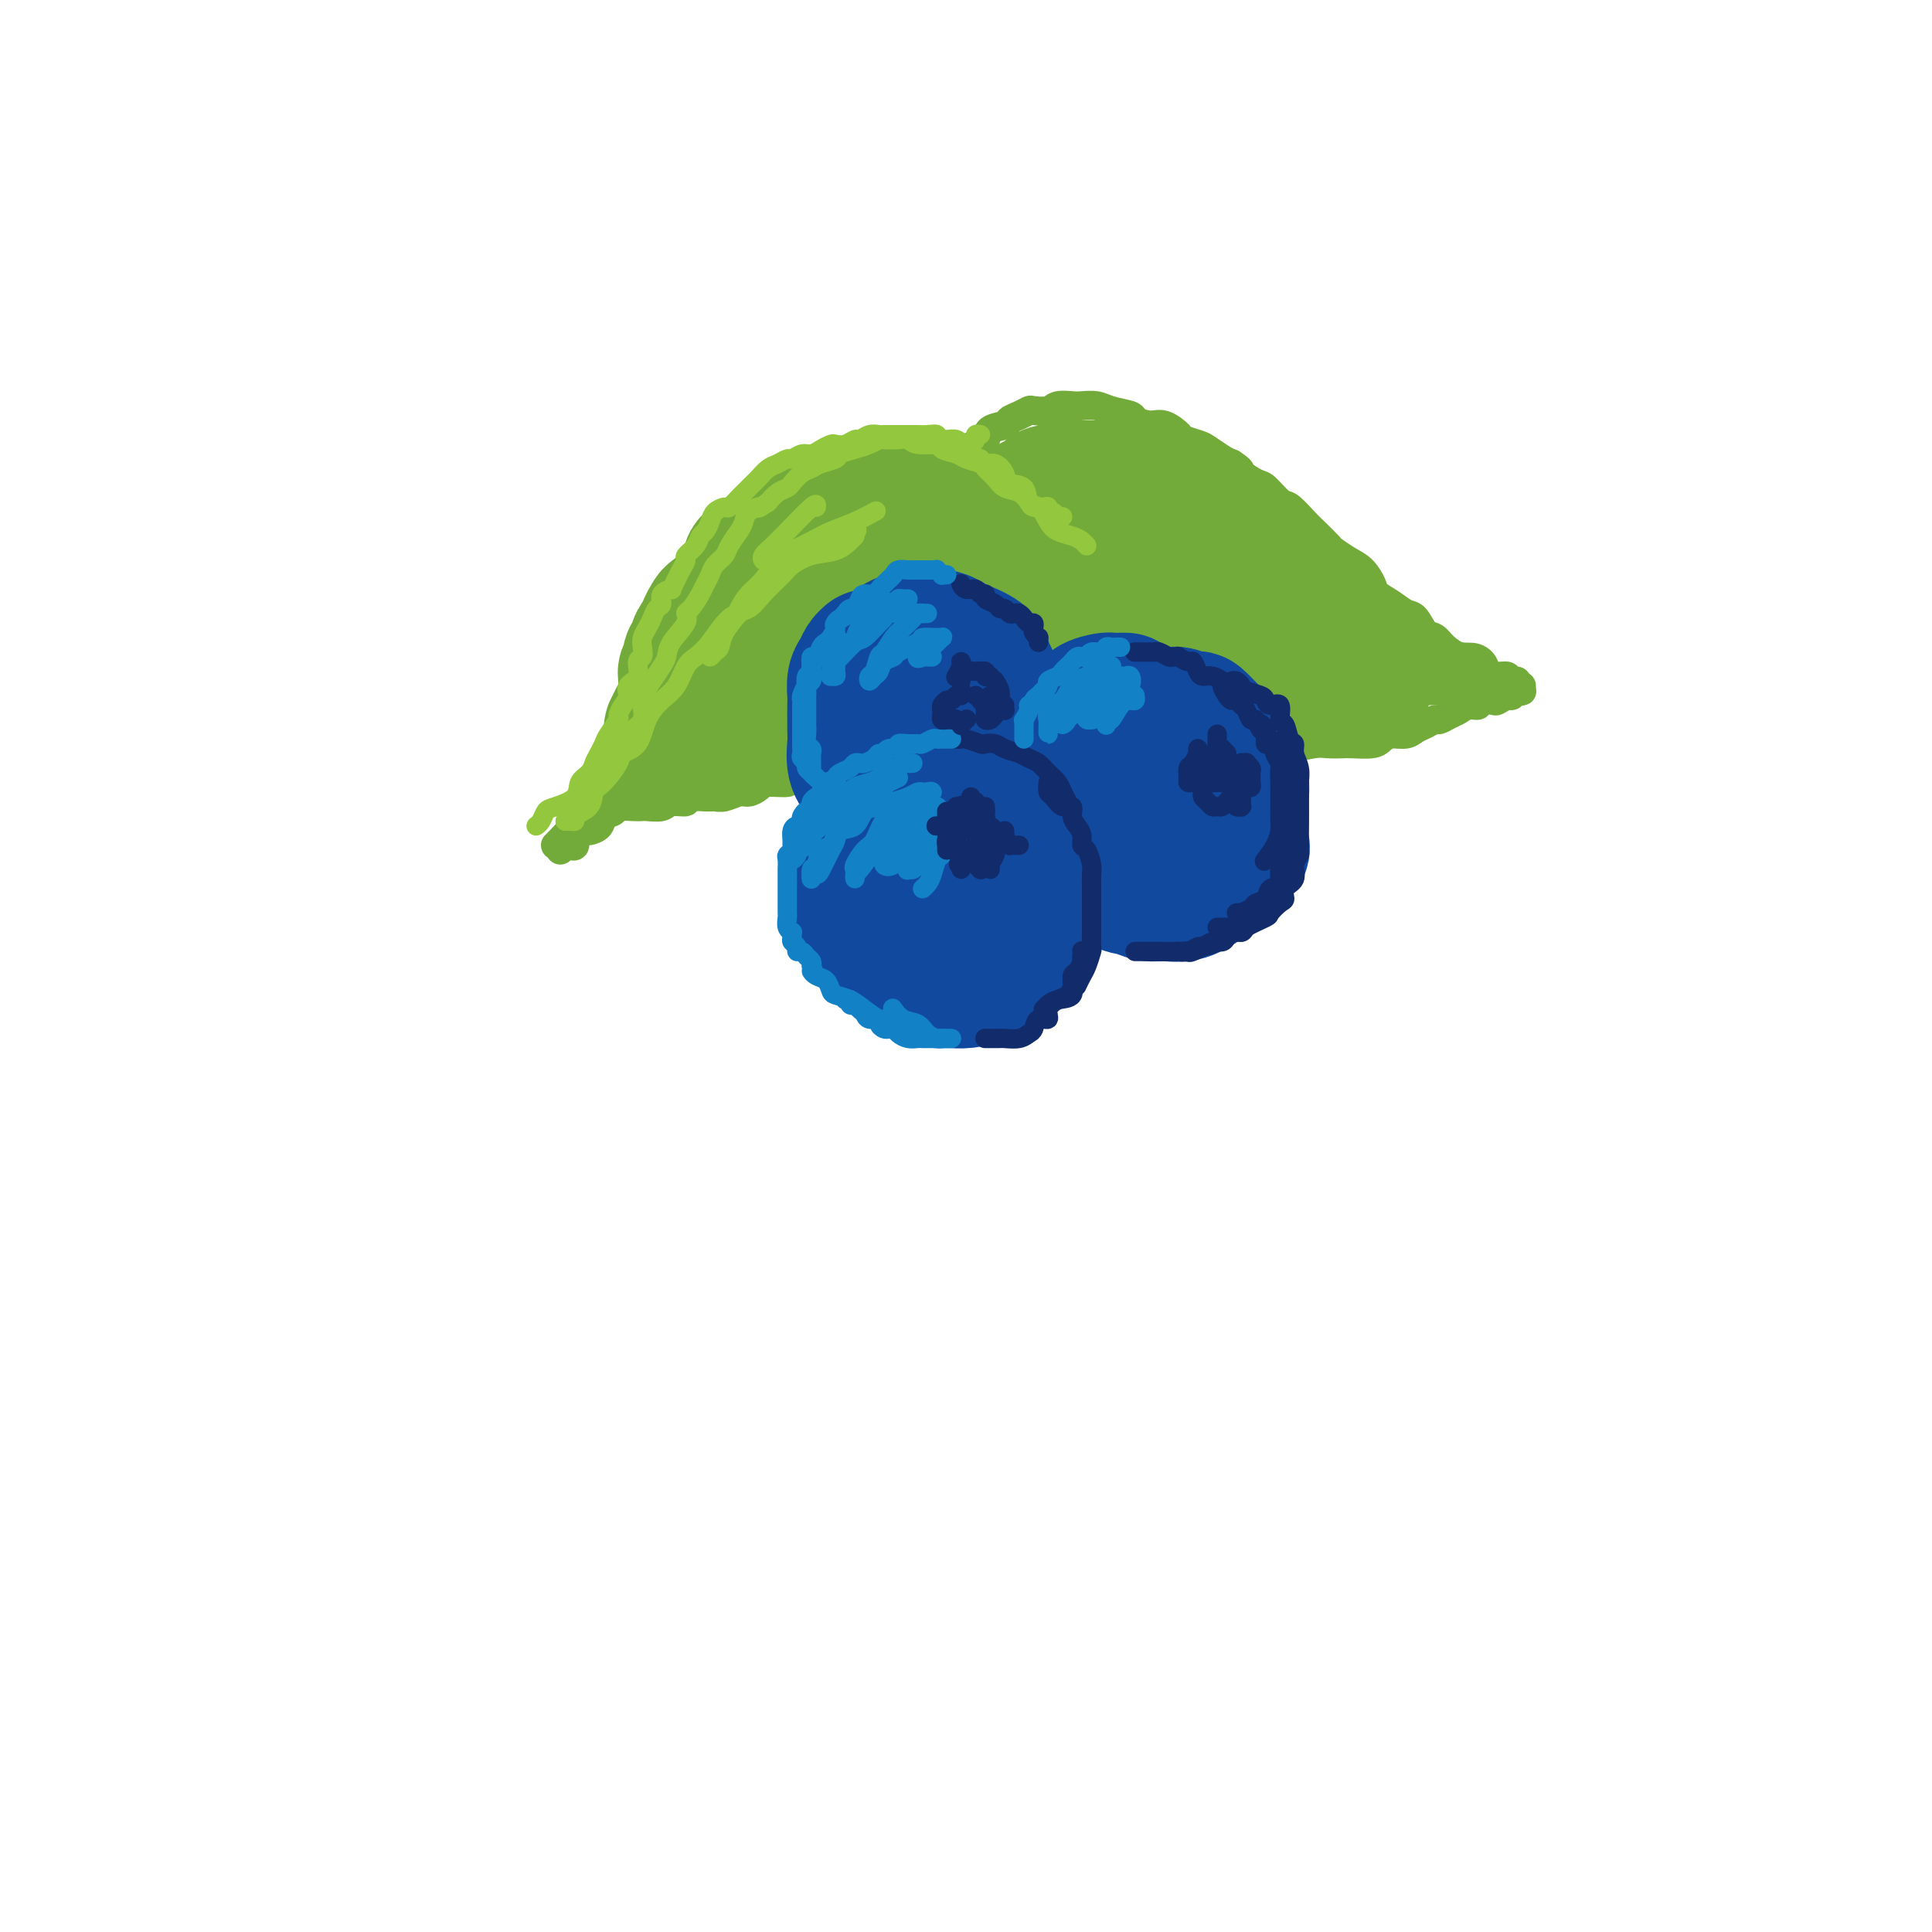 <svg viewBox='0 0 400 400' version='1.1' xmlns='http://www.w3.org/2000/svg' xmlns:xlink='http://www.w3.org/1999/xlink'><g fill='none' stroke='rgb(115,171,58)' stroke-width='6' stroke-linecap='round' stroke-linejoin='round'><path d='M196,95c-0.455,-0.000 -0.910,-0.000 -1,0c-0.090,0.000 0.184,0.000 0,0c-0.184,-0.000 -0.826,-0.000 -1,0c-0.174,0.000 0.119,0.000 0,0c-0.119,-0.000 -0.650,-0.000 -1,0c-0.350,0.000 -0.521,0.000 -1,0c-0.479,-0.000 -1.268,-0.000 -2,0c-0.732,0.000 -1.409,0.000 -2,0c-0.591,-0.000 -1.098,-0.001 -2,0c-0.902,0.001 -2.200,0.004 -3,0c-0.800,-0.004 -1.102,-0.014 -2,0c-0.898,0.014 -2.390,0.053 -4,0c-1.610,-0.053 -3.336,-0.198 -4,0c-0.664,0.198 -0.266,0.739 -1,1c-0.734,0.261 -2.599,0.243 -4,1c-1.401,0.757 -2.340,2.290 -3,3c-0.660,0.710 -1.043,0.596 -2,1c-0.957,0.404 -2.487,1.324 -4,2c-1.513,0.676 -3.009,1.107 -4,2c-0.991,0.893 -1.478,2.248 -2,3c-0.522,0.752 -1.081,0.900 -2,2c-0.919,1.100 -2.199,3.152 -3,4c-0.801,0.848 -1.122,0.492 -2,1c-0.878,0.508 -2.314,1.881 -3,3c-0.686,1.119 -0.621,1.983 -1,3c-0.379,1.017 -1.201,2.187 -2,3c-0.799,0.813 -1.575,1.269 -2,2c-0.425,0.731 -0.499,1.735 -1,3c-0.501,1.265 -1.429,2.790 -2,4c-0.571,1.210 -0.786,2.105 -1,3'/><path d='M134,136c-1.633,3.098 -1.215,1.844 -1,2c0.215,0.156 0.226,1.721 0,3c-0.226,1.279 -0.691,2.272 -1,3c-0.309,0.728 -0.463,1.191 -1,2c-0.537,0.809 -1.458,1.964 -2,3c-0.542,1.036 -0.705,1.953 -1,3c-0.295,1.047 -0.723,2.223 -1,3c-0.277,0.777 -0.402,1.154 -1,2c-0.598,0.846 -1.670,2.161 -2,3c-0.330,0.839 0.080,1.202 0,2c-0.080,0.798 -0.650,2.030 -1,3c-0.350,0.970 -0.478,1.678 -1,2c-0.522,0.322 -1.436,0.258 -2,1c-0.564,0.742 -0.778,2.290 -1,3c-0.222,0.710 -0.451,0.582 -1,1c-0.549,0.418 -1.417,1.382 -2,2c-0.583,0.618 -0.881,0.891 -1,1c-0.119,0.109 -0.060,0.055 0,0'/><path d='M116,176c-0.092,-0.426 -0.184,-0.853 0,-1c0.184,-0.147 0.645,-0.015 1,0c0.355,0.015 0.605,-0.086 1,0c0.395,0.086 0.936,0.361 1,0c0.064,-0.361 -0.349,-1.357 0,-2c0.349,-0.643 1.460,-0.931 2,-1c0.540,-0.069 0.510,0.083 1,0c0.490,-0.083 1.500,-0.400 2,-1c0.500,-0.600 0.491,-1.481 1,-2c0.509,-0.519 1.535,-0.675 2,-1c0.465,-0.325 0.369,-0.818 1,-1c0.631,-0.182 1.987,-0.053 3,0c1.013,0.053 1.681,0.029 2,0c0.319,-0.029 0.288,-0.064 1,0c0.712,0.064 2.166,0.228 3,0c0.834,-0.228 1.049,-0.846 2,-1c0.951,-0.154 2.638,0.156 3,0c0.362,-0.156 -0.601,-0.778 0,-1c0.601,-0.222 2.766,-0.045 4,0c1.234,0.045 1.539,-0.043 2,0c0.461,0.043 1.080,0.218 2,0c0.920,-0.218 2.142,-0.828 3,-1c0.858,-0.172 1.351,0.094 2,0c0.649,-0.094 1.454,-0.549 2,-1c0.546,-0.451 0.832,-0.899 2,-1c1.168,-0.101 3.218,0.145 4,0c0.782,-0.145 0.295,-0.683 1,-1c0.705,-0.317 2.601,-0.415 4,-1c1.399,-0.585 2.300,-1.658 3,-2c0.700,-0.342 1.200,0.045 2,0c0.800,-0.045 1.900,-0.523 3,-1'/><path d='M176,157c8.100,-1.815 3.851,-0.854 3,-1c-0.851,-0.146 1.697,-1.400 3,-2c1.303,-0.600 1.360,-0.546 2,-1c0.640,-0.454 1.862,-1.418 3,-2c1.138,-0.582 2.191,-0.784 3,-1c0.809,-0.216 1.374,-0.446 2,-1c0.626,-0.554 1.313,-1.433 2,-2c0.687,-0.567 1.372,-0.824 2,-1c0.628,-0.176 1.197,-0.273 2,-1c0.803,-0.727 1.839,-2.086 3,-3c1.161,-0.914 2.447,-1.384 3,-2c0.553,-0.616 0.373,-1.380 1,-2c0.627,-0.620 2.062,-1.097 3,-2c0.938,-0.903 1.380,-2.232 2,-3c0.620,-0.768 1.420,-0.975 2,-2c0.580,-1.025 0.941,-2.869 1,-4c0.059,-1.131 -0.184,-1.548 0,-2c0.184,-0.452 0.795,-0.939 1,-2c0.205,-1.061 0.004,-2.695 0,-4c-0.004,-1.305 0.188,-2.281 0,-3c-0.188,-0.719 -0.756,-1.181 -1,-2c-0.244,-0.819 -0.163,-1.995 0,-3c0.163,-1.005 0.408,-1.838 0,-3c-0.408,-1.162 -1.468,-2.651 -2,-3c-0.532,-0.349 -0.534,0.443 -1,0c-0.466,-0.443 -1.395,-2.119 -2,-3c-0.605,-0.881 -0.887,-0.966 -1,-1c-0.113,-0.034 -0.056,-0.017 0,0'/><path d='M199,96c0.001,0.120 0.003,0.239 0,0c-0.003,-0.239 -0.009,-0.838 0,-1c0.009,-0.162 0.034,0.112 0,0c-0.034,-0.112 -0.127,-0.611 0,-1c0.127,-0.389 0.476,-0.667 1,-1c0.524,-0.333 1.225,-0.719 2,-1c0.775,-0.281 1.625,-0.456 2,-1c0.375,-0.544 0.276,-1.456 1,-2c0.724,-0.544 2.272,-0.720 3,-1c0.728,-0.280 0.636,-0.662 1,-1c0.364,-0.338 1.185,-0.630 2,-1c0.815,-0.370 1.626,-0.817 2,-1c0.374,-0.183 0.312,-0.101 1,0c0.688,0.101 2.127,0.223 3,0c0.873,-0.223 1.180,-0.789 2,-1c0.820,-0.211 2.154,-0.068 3,0c0.846,0.068 1.205,0.059 2,0c0.795,-0.059 2.026,-0.169 3,0c0.974,0.169 1.691,0.618 3,1c1.309,0.382 3.209,0.698 4,1c0.791,0.302 0.472,0.592 1,1c0.528,0.408 1.903,0.936 3,1c1.097,0.064 1.917,-0.335 3,0c1.083,0.335 2.429,1.403 3,2c0.571,0.597 0.366,0.724 1,1c0.634,0.276 2.108,0.703 3,1c0.892,0.297 1.202,0.465 2,1c0.798,0.535 2.085,1.439 3,2c0.915,0.561 1.457,0.781 2,1'/><path d='M255,96c2.458,1.573 1.602,1.505 2,2c0.398,0.495 2.050,1.554 3,2c0.950,0.446 1.198,0.278 2,1c0.802,0.722 2.159,2.334 3,3c0.841,0.666 1.165,0.387 2,1c0.835,0.613 2.180,2.118 3,3c0.820,0.882 1.115,1.141 2,2c0.885,0.859 2.360,2.317 3,3c0.640,0.683 0.446,0.592 1,1c0.554,0.408 1.856,1.316 3,2c1.144,0.684 2.130,1.143 3,2c0.870,0.857 1.622,2.111 2,3c0.378,0.889 0.380,1.412 1,2c0.620,0.588 1.857,1.242 3,2c1.143,0.758 2.192,1.620 3,2c0.808,0.380 1.375,0.277 2,1c0.625,0.723 1.309,2.273 2,3c0.691,0.727 1.391,0.632 2,1c0.609,0.368 1.129,1.199 2,2c0.871,0.801 2.093,1.573 3,2c0.907,0.427 1.500,0.511 2,1c0.500,0.489 0.908,1.385 2,2c1.092,0.615 2.867,0.949 4,1c1.133,0.051 1.623,-0.182 2,0c0.377,0.182 0.640,0.780 1,1c0.360,0.220 0.817,0.063 1,0c0.183,-0.063 0.091,-0.031 0,0'/><path d='M315,142c-0.023,0.414 -0.047,0.828 0,1c0.047,0.172 0.163,0.102 0,0c-0.163,-0.102 -0.605,-0.237 -1,0c-0.395,0.237 -0.745,0.847 -1,1c-0.255,0.153 -0.417,-0.151 -1,0c-0.583,0.151 -1.588,0.758 -2,1c-0.412,0.242 -0.232,0.121 -1,0c-0.768,-0.121 -2.485,-0.240 -3,0c-0.515,0.240 0.170,0.839 0,1c-0.170,0.161 -1.197,-0.115 -2,0c-0.803,0.115 -1.384,0.622 -2,1c-0.616,0.378 -1.267,0.626 -2,1c-0.733,0.374 -1.546,0.875 -2,1c-0.454,0.125 -0.548,-0.125 -1,0c-0.452,0.125 -1.262,0.625 -2,1c-0.738,0.375 -1.403,0.626 -2,1c-0.597,0.374 -1.126,0.871 -2,1c-0.874,0.129 -2.092,-0.109 -3,0c-0.908,0.109 -1.507,0.565 -2,1c-0.493,0.435 -0.881,0.848 -2,1c-1.119,0.152 -2.968,0.045 -4,0c-1.032,-0.045 -1.246,-0.026 -2,0c-0.754,0.026 -2.047,0.058 -3,0c-0.953,-0.058 -1.564,-0.208 -3,0c-1.436,0.208 -3.696,0.774 -5,1c-1.304,0.226 -1.652,0.113 -2,0'/><path d='M265,155c-3.343,0.153 -2.201,0.037 -3,0c-0.799,-0.037 -3.541,0.005 -5,0c-1.459,-0.005 -1.636,-0.057 -2,0c-0.364,0.057 -0.916,0.224 -2,0c-1.084,-0.224 -2.702,-0.837 -4,-1c-1.298,-0.163 -2.277,0.125 -3,0c-0.723,-0.125 -1.190,-0.662 -2,-1c-0.810,-0.338 -1.964,-0.475 -3,-1c-1.036,-0.525 -1.954,-1.436 -3,-2c-1.046,-0.564 -2.220,-0.781 -3,-1c-0.780,-0.219 -1.168,-0.439 -2,-1c-0.832,-0.561 -2.109,-1.464 -3,-2c-0.891,-0.536 -1.394,-0.706 -2,-1c-0.606,-0.294 -1.313,-0.711 -2,-1c-0.687,-0.289 -1.353,-0.449 -2,-1c-0.647,-0.551 -1.276,-1.492 -2,-2c-0.724,-0.508 -1.542,-0.582 -2,-1c-0.458,-0.418 -0.557,-1.181 -1,-2c-0.443,-0.819 -1.231,-1.696 -2,-2c-0.769,-0.304 -1.518,-0.035 -2,0c-0.482,0.035 -0.697,-0.164 -1,-1c-0.303,-0.836 -0.696,-2.311 -1,-3c-0.304,-0.689 -0.520,-0.594 -1,-1c-0.480,-0.406 -1.225,-1.314 -2,-2c-0.775,-0.686 -1.581,-1.151 -2,-2c-0.419,-0.849 -0.453,-2.083 -1,-3c-0.547,-0.917 -1.609,-1.516 -2,-2c-0.391,-0.484 -0.112,-0.853 0,-1c0.112,-0.147 0.056,-0.074 0,0'/></g>
<g fill='none' stroke='rgb(115,171,58)' stroke-width='28' stroke-linecap='round' stroke-linejoin='round'><path d='M214,110c-0.477,-0.000 -0.954,-0.000 -1,0c-0.046,0.000 0.338,0.001 0,0c-0.338,-0.001 -1.399,-0.003 -2,0c-0.601,0.003 -0.743,0.012 -1,0c-0.257,-0.012 -0.631,-0.044 -1,0c-0.369,0.044 -0.735,0.166 -1,0c-0.265,-0.166 -0.431,-0.618 -1,-1c-0.569,-0.382 -1.543,-0.695 -2,-1c-0.457,-0.305 -0.398,-0.604 -1,-1c-0.602,-0.396 -1.866,-0.891 -3,-1c-1.134,-0.109 -2.139,0.167 -3,0c-0.861,-0.167 -1.577,-0.777 -2,-1c-0.423,-0.223 -0.554,-0.060 -1,0c-0.446,0.060 -1.207,0.016 -2,0c-0.793,-0.016 -1.616,-0.004 -2,0c-0.384,0.004 -0.327,-0.000 -1,0c-0.673,0.000 -2.075,0.004 -3,0c-0.925,-0.004 -1.374,-0.016 -2,0c-0.626,0.016 -1.428,0.060 -2,0c-0.572,-0.060 -0.914,-0.223 -2,0c-1.086,0.223 -2.915,0.833 -4,1c-1.085,0.167 -1.427,-0.110 -2,0c-0.573,0.110 -1.376,0.607 -2,1c-0.624,0.393 -1.069,0.682 -2,1c-0.931,0.318 -2.346,0.666 -3,1c-0.654,0.334 -0.545,0.653 -1,1c-0.455,0.347 -1.473,0.720 -2,1c-0.527,0.280 -0.564,0.467 -1,1c-0.436,0.533 -1.271,1.413 -2,2c-0.729,0.587 -1.351,0.882 -2,1c-0.649,0.118 -1.324,0.059 -2,0'/><path d='M158,115c-4.273,1.964 -2.454,1.874 -2,2c0.454,0.126 -0.456,0.466 -1,1c-0.544,0.534 -0.722,1.260 -1,2c-0.278,0.740 -0.656,1.494 -1,2c-0.344,0.506 -0.655,0.765 -1,1c-0.345,0.235 -0.723,0.448 -1,1c-0.277,0.552 -0.452,1.443 -1,2c-0.548,0.557 -1.470,0.778 -2,1c-0.530,0.222 -0.668,0.443 -1,1c-0.332,0.557 -0.859,1.449 -1,2c-0.141,0.551 0.102,0.760 0,1c-0.102,0.240 -0.549,0.512 -1,1c-0.451,0.488 -0.904,1.191 -1,2c-0.096,0.809 0.167,1.722 0,2c-0.167,0.278 -0.763,-0.080 -1,0c-0.237,0.080 -0.116,0.599 0,1c0.116,0.401 0.227,0.685 0,1c-0.227,0.315 -0.793,0.660 -1,1c-0.207,0.340 -0.055,0.673 0,1c0.055,0.327 0.015,0.647 0,1c-0.015,0.353 -0.004,0.740 0,1c0.004,0.260 0.002,0.395 0,1c-0.002,0.605 -0.004,1.682 0,2c0.004,0.318 0.015,-0.122 0,0c-0.015,0.122 -0.056,0.807 0,1c0.056,0.193 0.207,-0.107 0,0c-0.207,0.107 -0.774,0.620 -1,1c-0.226,0.380 -0.112,0.628 0,1c0.112,0.372 0.223,0.869 0,1c-0.223,0.131 -0.778,-0.106 -1,0c-0.222,0.106 -0.111,0.553 0,1'/><path d='M140,150c-1.310,3.571 -1.083,1.500 -1,1c0.083,-0.500 0.024,0.571 0,1c-0.024,0.429 -0.012,0.214 0,0'/><path d='M142,153c-0.099,-0.033 -0.197,-0.065 0,0c0.197,0.065 0.690,0.229 1,0c0.310,-0.229 0.438,-0.849 1,-1c0.562,-0.151 1.557,0.167 2,0c0.443,-0.167 0.335,-0.818 1,-1c0.665,-0.182 2.102,0.106 3,0c0.898,-0.106 1.256,-0.605 2,-1c0.744,-0.395 1.875,-0.684 3,-1c1.125,-0.316 2.245,-0.658 3,-1c0.755,-0.342 1.146,-0.683 2,-1c0.854,-0.317 2.170,-0.609 3,-1c0.830,-0.391 1.173,-0.882 2,-1c0.827,-0.118 2.137,0.138 3,0c0.863,-0.138 1.280,-0.669 2,-1c0.720,-0.331 1.744,-0.460 3,-1c1.256,-0.540 2.745,-1.489 4,-2c1.255,-0.511 2.276,-0.584 3,-1c0.724,-0.416 1.151,-1.176 2,-2c0.849,-0.824 2.119,-1.711 3,-2c0.881,-0.289 1.374,0.022 2,0c0.626,-0.022 1.384,-0.377 2,-1c0.616,-0.623 1.090,-1.515 2,-2c0.910,-0.485 2.256,-0.563 3,-1c0.744,-0.437 0.884,-1.233 1,-2c0.116,-0.767 0.206,-1.504 1,-2c0.794,-0.496 2.293,-0.752 3,-1c0.707,-0.248 0.623,-0.489 1,-1c0.377,-0.511 1.217,-1.291 2,-2c0.783,-0.709 1.509,-1.345 2,-2c0.491,-0.655 0.745,-1.327 1,-2'/><path d='M205,120c4.033,-3.272 1.617,-1.451 1,-1c-0.617,0.451 0.567,-0.467 1,-1c0.433,-0.533 0.117,-0.682 0,-1c-0.117,-0.318 -0.033,-0.805 0,-1c0.033,-0.195 0.017,-0.097 0,0'/><path d='M170,128c0.902,-0.629 1.803,-1.258 3,-2c1.197,-0.742 2.689,-1.595 4,-2c1.311,-0.405 2.439,-0.360 4,-1c1.561,-0.640 3.554,-1.964 5,-3c1.446,-1.036 2.346,-1.784 3,-2c0.654,-0.216 1.063,0.099 2,0c0.937,-0.099 2.400,-0.614 3,-1c0.600,-0.386 0.335,-0.643 1,-1c0.665,-0.357 2.259,-0.813 3,-1c0.741,-0.187 0.629,-0.106 1,0c0.371,0.106 1.227,0.236 2,0c0.773,-0.236 1.464,-0.836 2,-1c0.536,-0.164 0.917,0.110 1,0c0.083,-0.110 -0.131,-0.603 0,-1c0.131,-0.397 0.609,-0.698 1,-1c0.391,-0.302 0.697,-0.606 1,-1c0.303,-0.394 0.605,-0.879 1,-1c0.395,-0.121 0.883,0.123 1,0c0.117,-0.123 -0.136,-0.611 0,-1c0.136,-0.389 0.662,-0.679 1,-1c0.338,-0.321 0.487,-0.673 1,-1c0.513,-0.327 1.391,-0.627 2,-1c0.609,-0.373 0.949,-0.817 1,-1c0.051,-0.183 -0.189,-0.104 0,0c0.189,0.104 0.806,0.234 1,0c0.194,-0.234 -0.034,-0.834 0,-1c0.034,-0.166 0.329,0.100 1,0c0.671,-0.100 1.719,-0.565 2,-1c0.281,-0.435 -0.205,-0.838 0,-1c0.205,-0.162 1.103,-0.081 2,0'/><path d='M219,102c2.726,-2.083 2.040,-1.290 2,-1c-0.040,0.290 0.566,0.078 1,0c0.434,-0.078 0.697,-0.021 1,0c0.303,0.021 0.645,0.006 1,0c0.355,-0.006 0.724,-0.002 1,0c0.276,0.002 0.458,0.001 1,0c0.542,-0.001 1.444,-0.001 2,0c0.556,0.001 0.765,0.004 1,0c0.235,-0.004 0.496,-0.016 1,0c0.504,0.016 1.252,0.060 2,0c0.748,-0.060 1.496,-0.223 2,0c0.504,0.223 0.764,0.834 1,1c0.236,0.166 0.448,-0.113 1,0c0.552,0.113 1.443,0.617 2,1c0.557,0.383 0.779,0.646 1,1c0.221,0.354 0.440,0.801 1,1c0.560,0.199 1.463,0.151 2,0c0.537,-0.151 0.710,-0.407 1,0c0.290,0.407 0.696,1.475 1,2c0.304,0.525 0.504,0.508 1,1c0.496,0.492 1.287,1.493 2,2c0.713,0.507 1.347,0.521 2,1c0.653,0.479 1.325,1.423 2,2c0.675,0.577 1.354,0.787 2,1c0.646,0.213 1.261,0.428 2,1c0.739,0.572 1.602,1.500 2,2c0.398,0.500 0.330,0.570 1,1c0.670,0.430 2.076,1.218 3,2c0.924,0.782 1.364,1.557 2,2c0.636,0.443 1.467,0.555 2,1c0.533,0.445 0.766,1.222 1,2'/><path d='M266,125c3.754,3.268 1.638,1.439 1,1c-0.638,-0.439 0.201,0.513 1,1c0.799,0.487 1.557,0.511 2,1c0.443,0.489 0.569,1.444 1,2c0.431,0.556 1.166,0.713 2,1c0.834,0.287 1.767,0.704 2,1c0.233,0.296 -0.233,0.471 0,1c0.233,0.529 1.167,1.414 2,2c0.833,0.586 1.567,0.875 2,1c0.433,0.125 0.565,0.086 1,0c0.435,-0.086 1.175,-0.219 2,0c0.825,0.219 1.737,0.791 2,1c0.263,0.209 -0.121,0.056 0,0c0.121,-0.056 0.749,-0.016 1,0c0.251,0.016 0.126,0.008 0,0'/><path d='M222,122c0.025,0.438 0.050,0.876 0,1c-0.050,0.124 -0.176,-0.066 0,0c0.176,0.066 0.655,0.389 1,1c0.345,0.611 0.557,1.511 1,2c0.443,0.489 1.116,0.569 2,1c0.884,0.431 1.978,1.214 3,2c1.022,0.786 1.973,1.574 3,2c1.027,0.426 2.129,0.491 3,1c0.871,0.509 1.511,1.461 2,2c0.489,0.539 0.827,0.666 2,1c1.173,0.334 3.182,0.877 4,1c0.818,0.123 0.446,-0.173 1,0c0.554,0.173 2.036,0.816 3,1c0.964,0.184 1.410,-0.090 2,0c0.590,0.090 1.322,0.546 2,1c0.678,0.454 1.301,0.906 2,1c0.699,0.094 1.472,-0.171 2,0c0.528,0.171 0.809,0.778 1,1c0.191,0.222 0.293,0.060 1,0c0.707,-0.060 2.021,-0.016 3,0c0.979,0.016 1.623,0.004 2,0c0.377,-0.004 0.486,-0.001 1,0c0.514,0.001 1.432,0.000 2,0c0.568,-0.000 0.786,-0.000 1,0c0.214,0.000 0.423,0.000 1,0c0.577,-0.000 1.521,-0.000 2,0c0.479,0.000 0.493,0.000 1,0c0.507,-0.000 1.507,-0.000 2,0c0.493,0.000 0.479,0.000 1,0c0.521,-0.000 1.577,-0.000 2,0c0.423,0.000 0.211,0.000 0,0'/><path d='M275,140c6.073,0.928 2.256,0.249 1,0c-1.256,-0.249 0.049,-0.067 1,0c0.951,0.067 1.548,0.018 2,0c0.452,-0.018 0.760,-0.005 1,0c0.240,0.005 0.411,0.001 1,0c0.589,-0.001 1.597,-0.000 2,0c0.403,0.000 0.202,0.000 0,0'/></g>
<g fill='none' stroke='rgb(115,171,58)' stroke-width='12' stroke-linecap='round' stroke-linejoin='round'><path d='M266,138c-0.303,-0.000 -0.607,-0.000 0,0c0.607,0.000 2.124,0.000 3,0c0.876,-0.000 1.112,-0.001 2,0c0.888,0.001 2.429,0.004 3,0c0.571,-0.004 0.173,-0.015 1,0c0.827,0.015 2.878,0.057 4,0c1.122,-0.057 1.315,-0.211 2,0c0.685,0.211 1.861,0.789 3,1c1.139,0.211 2.242,0.057 3,0c0.758,-0.057 1.173,-0.015 2,0c0.827,0.015 2.067,0.004 3,0c0.933,-0.004 1.559,-0.001 2,0c0.441,0.001 0.695,0.000 1,0c0.305,-0.000 0.659,-0.000 1,0c0.341,0.000 0.669,0.000 1,0c0.331,-0.000 0.667,-0.000 1,0c0.333,0.000 0.664,0.000 1,0c0.336,-0.000 0.679,-0.000 1,0c0.321,0.000 0.622,0.000 1,0c0.378,-0.000 0.832,-0.000 1,0c0.168,0.000 0.048,0.000 0,0c-0.048,-0.000 -0.024,-0.000 0,0'/><path d='M302,139c5.386,0.150 0.852,0.026 -1,0c-1.852,-0.026 -1.022,0.046 -1,0c0.022,-0.046 -0.763,-0.208 -1,0c-0.237,0.208 0.076,0.788 0,1c-0.076,0.212 -0.540,0.057 -1,0c-0.460,-0.057 -0.915,-0.015 -1,0c-0.085,0.015 0.199,0.003 0,0c-0.199,-0.003 -0.880,0.003 -1,0c-0.120,-0.003 0.320,-0.015 0,0c-0.320,0.015 -1.398,0.057 -2,0c-0.602,-0.057 -0.726,-0.211 -1,0c-0.274,0.211 -0.699,0.789 -1,1c-0.301,0.211 -0.477,0.057 -1,0c-0.523,-0.057 -1.394,-0.015 -2,0c-0.606,0.015 -0.946,0.004 -1,0c-0.054,-0.004 0.178,-0.001 0,0c-0.178,0.001 -0.765,0.000 -1,0c-0.235,-0.000 -0.117,-0.000 0,0'/><path d='M159,125c-0.002,0.454 -0.005,0.908 0,1c0.005,0.092 0.016,-0.179 0,0c-0.016,0.179 -0.060,0.807 0,1c0.060,0.193 0.223,-0.050 0,0c-0.223,0.050 -0.833,0.392 -1,1c-0.167,0.608 0.110,1.481 0,2c-0.110,0.519 -0.607,0.684 -1,1c-0.393,0.316 -0.682,0.784 -1,1c-0.318,0.216 -0.666,0.179 -1,1c-0.334,0.821 -0.656,2.499 -1,3c-0.344,0.501 -0.712,-0.174 -1,0c-0.288,0.174 -0.496,1.199 -1,2c-0.504,0.801 -1.304,1.380 -2,2c-0.696,0.620 -1.287,1.283 -2,2c-0.713,0.717 -1.550,1.488 -2,2c-0.450,0.512 -0.515,0.767 -1,1c-0.485,0.233 -1.389,0.446 -2,1c-0.611,0.554 -0.928,1.448 -1,2c-0.072,0.552 0.100,0.760 0,1c-0.100,0.240 -0.474,0.512 -1,1c-0.526,0.488 -1.205,1.191 -2,2c-0.795,0.809 -1.705,1.722 -2,2c-0.295,0.278 0.026,-0.079 0,0c-0.026,0.079 -0.398,0.595 -1,1c-0.602,0.405 -1.432,0.700 -2,1c-0.568,0.300 -0.873,0.605 -1,1c-0.127,0.395 -0.075,0.879 0,1c0.075,0.121 0.174,-0.121 0,0c-0.174,0.121 -0.621,0.606 -1,1c-0.379,0.394 -0.689,0.697 -1,1'/><path d='M131,160c-3.509,3.956 -0.783,1.844 0,1c0.783,-0.844 -0.378,-0.422 -1,0c-0.622,0.422 -0.706,0.844 -1,1c-0.294,0.156 -0.798,0.044 -1,0c-0.202,-0.044 -0.101,-0.022 0,0'/><path d='M132,156c0.439,-0.352 0.877,-0.704 1,-1c0.123,-0.296 -0.070,-0.537 0,-1c0.070,-0.463 0.405,-1.147 1,-2c0.595,-0.853 1.452,-1.875 2,-3c0.548,-1.125 0.786,-2.353 1,-3c0.214,-0.647 0.404,-0.713 1,-1c0.596,-0.287 1.599,-0.796 2,-1c0.401,-0.204 0.201,-0.102 0,0'/></g>
<g fill='none' stroke='rgb(17,73,159)' stroke-width='28' stroke-linecap='round' stroke-linejoin='round'><path d='M181,136c-0.447,0.017 -0.894,0.034 -1,0c-0.106,-0.034 0.129,-0.118 0,0c-0.129,0.118 -0.623,0.437 -1,1c-0.377,0.563 -0.637,1.369 -1,2c-0.363,0.631 -0.829,1.087 -1,2c-0.171,0.913 -0.047,2.281 0,3c0.047,0.719 0.018,0.787 0,2c-0.018,1.213 -0.023,3.572 0,5c0.023,1.428 0.075,1.926 0,3c-0.075,1.074 -0.276,2.722 0,4c0.276,1.278 1.029,2.184 2,3c0.971,0.816 2.159,1.541 3,2c0.841,0.459 1.335,0.653 2,1c0.665,0.347 1.500,0.848 3,1c1.500,0.152 3.666,-0.046 5,0c1.334,0.046 1.835,0.335 3,0c1.165,-0.335 2.994,-1.294 4,-2c1.006,-0.706 1.187,-1.159 2,-2c0.813,-0.841 2.256,-2.071 3,-3c0.744,-0.929 0.790,-1.558 1,-2c0.210,-0.442 0.586,-0.696 1,-2c0.414,-1.304 0.867,-3.658 1,-5c0.133,-1.342 -0.056,-1.672 0,-2c0.056,-0.328 0.355,-0.655 0,-2c-0.355,-1.345 -1.365,-3.708 -2,-5c-0.635,-1.292 -0.894,-1.513 -1,-2c-0.106,-0.487 -0.059,-1.241 -1,-2c-0.941,-0.759 -2.871,-1.523 -4,-2c-1.129,-0.477 -1.458,-0.667 -2,-1c-0.542,-0.333 -1.298,-0.809 -2,-1c-0.702,-0.191 -1.351,-0.095 -2,0'/><path d='M193,132c-2.203,-0.611 -2.709,-0.139 -3,0c-0.291,0.139 -0.367,-0.054 -1,0c-0.633,0.054 -1.822,0.356 -3,1c-1.178,0.644 -2.344,1.632 -3,2c-0.656,0.368 -0.803,0.118 -1,1c-0.197,0.882 -0.446,2.896 -1,4c-0.554,1.104 -1.414,1.297 -2,2c-0.586,0.703 -0.897,1.917 -1,3c-0.103,1.083 0.004,2.035 0,3c-0.004,0.965 -0.118,1.943 0,3c0.118,1.057 0.469,2.192 1,3c0.531,0.808 1.243,1.289 2,2c0.757,0.711 1.559,1.651 2,2c0.441,0.349 0.522,0.107 1,0c0.478,-0.107 1.355,-0.080 2,0c0.645,0.080 1.058,0.214 2,0c0.942,-0.214 2.412,-0.775 3,-1c0.588,-0.225 0.294,-0.112 0,0'/><path d='M233,145c-0.204,-0.004 -0.408,-0.009 -1,0c-0.592,0.009 -1.572,0.031 -2,0c-0.428,-0.031 -0.304,-0.115 -1,0c-0.696,0.115 -2.211,0.428 -3,1c-0.789,0.572 -0.853,1.404 -1,2c-0.147,0.596 -0.379,0.958 -1,2c-0.621,1.042 -1.632,2.764 -2,4c-0.368,1.236 -0.092,1.985 0,3c0.092,1.015 -0.001,2.295 0,4c0.001,1.705 0.096,3.836 0,5c-0.096,1.164 -0.384,1.360 0,2c0.384,0.640 1.439,1.723 2,3c0.561,1.277 0.628,2.747 1,4c0.372,1.253 1.047,2.287 2,3c0.953,0.713 2.183,1.105 3,2c0.817,0.895 1.222,2.294 2,3c0.778,0.706 1.929,0.720 3,1c1.071,0.280 2.062,0.827 3,1c0.938,0.173 1.822,-0.027 3,0c1.178,0.027 2.649,0.281 4,0c1.351,-0.281 2.583,-1.099 4,-2c1.417,-0.901 3.021,-1.886 4,-3c0.979,-1.114 1.334,-2.357 2,-3c0.666,-0.643 1.642,-0.685 2,-1c0.358,-0.315 0.097,-0.903 0,-2c-0.097,-1.097 -0.029,-2.703 0,-4c0.029,-1.297 0.018,-2.286 0,-3c-0.018,-0.714 -0.043,-1.154 0,-2c0.043,-0.846 0.155,-2.099 0,-3c-0.155,-0.901 -0.578,-1.451 -1,-2'/><path d='M256,160c-0.331,-2.812 -0.660,-2.842 -1,-3c-0.340,-0.158 -0.691,-0.444 -1,-1c-0.309,-0.556 -0.576,-1.382 -1,-2c-0.424,-0.618 -1.004,-1.027 -2,-2c-0.996,-0.973 -2.406,-2.509 -3,-3c-0.594,-0.491 -0.372,0.065 -1,0c-0.628,-0.065 -2.108,-0.750 -3,-1c-0.892,-0.250 -1.198,-0.064 -2,0c-0.802,0.064 -2.102,0.005 -3,0c-0.898,-0.005 -1.394,0.042 -2,0c-0.606,-0.042 -1.323,-0.173 -2,0c-0.677,0.173 -1.315,0.651 -2,1c-0.685,0.349 -1.417,0.568 -2,1c-0.583,0.432 -1.017,1.077 -2,2c-0.983,0.923 -2.513,2.124 -3,3c-0.487,0.876 0.070,1.428 0,2c-0.070,0.572 -0.768,1.164 -1,2c-0.232,0.836 0.001,1.915 0,3c-0.001,1.085 -0.235,2.177 0,3c0.235,0.823 0.938,1.377 1,2c0.062,0.623 -0.516,1.316 0,2c0.516,0.684 2.128,1.361 3,2c0.872,0.639 1.005,1.241 2,2c0.995,0.759 2.851,1.674 4,2c1.149,0.326 1.591,0.063 2,0c0.409,-0.063 0.785,0.073 2,0c1.215,-0.073 3.270,-0.354 4,-1c0.730,-0.646 0.134,-1.658 1,-3c0.866,-1.342 3.195,-3.015 4,-4c0.805,-0.985 0.087,-1.281 0,-2c-0.087,-0.719 0.456,-1.859 1,-3'/><path d='M249,162c0.916,-2.487 0.207,-2.705 0,-3c-0.207,-0.295 0.089,-0.667 0,-1c-0.089,-0.333 -0.562,-0.628 -1,-1c-0.438,-0.372 -0.839,-0.821 -1,-1c-0.161,-0.179 -0.080,-0.090 0,0'/><path d='M198,170c-0.277,-0.033 -0.554,-0.066 -1,0c-0.446,0.066 -1.060,0.231 -2,1c-0.940,0.769 -2.207,2.142 -3,3c-0.793,0.858 -1.112,1.202 -2,2c-0.888,0.798 -2.344,2.050 -3,3c-0.656,0.950 -0.512,1.599 -1,3c-0.488,1.401 -1.608,3.553 -2,5c-0.392,1.447 -0.055,2.188 0,3c0.055,0.812 -0.173,1.696 0,3c0.173,1.304 0.745,3.029 1,4c0.255,0.971 0.192,1.189 1,2c0.808,0.811 2.488,2.215 4,3c1.512,0.785 2.856,0.952 4,1c1.144,0.048 2.088,-0.022 3,0c0.912,0.022 1.792,0.138 3,0c1.208,-0.138 2.743,-0.529 4,-1c1.257,-0.471 2.236,-1.022 3,-2c0.764,-0.978 1.314,-2.383 2,-3c0.686,-0.617 1.508,-0.444 2,-1c0.492,-0.556 0.654,-1.839 1,-3c0.346,-1.161 0.877,-2.198 1,-3c0.123,-0.802 -0.163,-1.368 0,-2c0.163,-0.632 0.773,-1.329 1,-2c0.227,-0.671 0.070,-1.317 0,-2c-0.070,-0.683 -0.053,-1.404 0,-2c0.053,-0.596 0.141,-1.066 0,-2c-0.141,-0.934 -0.513,-2.330 -1,-3c-0.487,-0.670 -1.089,-0.613 -2,-1c-0.911,-0.387 -2.130,-1.220 -3,-2c-0.870,-0.780 -1.391,-1.509 -2,-2c-0.609,-0.491 -1.304,-0.746 -2,-1'/><path d='M204,171c-1.689,-0.929 -1.410,-0.252 -2,0c-0.590,0.252 -2.048,0.078 -3,0c-0.952,-0.078 -1.396,-0.060 -2,0c-0.604,0.060 -1.366,0.162 -2,1c-0.634,0.838 -1.140,2.412 -2,3c-0.860,0.588 -2.073,0.191 -3,1c-0.927,0.809 -1.569,2.824 -2,4c-0.431,1.176 -0.651,1.512 -1,2c-0.349,0.488 -0.828,1.127 -1,2c-0.172,0.873 -0.036,1.978 0,3c0.036,1.022 -0.029,1.961 0,3c0.029,1.039 0.150,2.180 0,3c-0.150,0.820 -0.571,1.320 0,2c0.571,0.680 2.134,1.541 3,2c0.866,0.459 1.037,0.517 2,1c0.963,0.483 2.719,1.391 4,2c1.281,0.609 2.085,0.919 3,1c0.915,0.081 1.939,-0.068 3,0c1.061,0.068 2.159,0.353 3,0c0.841,-0.353 1.427,-1.344 2,-2c0.573,-0.656 1.134,-0.978 2,-2c0.866,-1.022 2.036,-2.743 3,-4c0.964,-1.257 1.723,-2.051 2,-3c0.277,-0.949 0.071,-2.055 0,-3c-0.071,-0.945 -0.007,-1.730 0,-3c0.007,-1.270 -0.043,-3.026 0,-4c0.043,-0.974 0.177,-1.167 0,-2c-0.177,-0.833 -0.666,-2.306 -1,-3c-0.334,-0.694 -0.513,-0.610 -1,-1c-0.487,-0.390 -1.282,-1.254 -2,-2c-0.718,-0.746 -1.359,-1.373 -2,-2'/><path d='M207,170c-1.226,-1.161 -1.789,-1.565 -2,-2c-0.211,-0.435 -0.068,-0.901 -1,-1c-0.932,-0.099 -2.939,0.170 -4,0c-1.061,-0.170 -1.175,-0.779 -2,-1c-0.825,-0.221 -2.360,-0.055 -3,0c-0.640,0.055 -0.385,-0.001 -1,0c-0.615,0.001 -2.101,0.059 -3,0c-0.899,-0.059 -1.211,-0.235 -2,0c-0.789,0.235 -2.056,0.882 -3,1c-0.944,0.118 -1.566,-0.292 -2,0c-0.434,0.292 -0.681,1.286 -1,2c-0.319,0.714 -0.712,1.148 -1,2c-0.288,0.852 -0.473,2.123 -1,3c-0.527,0.877 -1.396,1.361 -2,2c-0.604,0.639 -0.943,1.434 -1,2c-0.057,0.566 0.168,0.904 0,2c-0.168,1.096 -0.728,2.950 -1,4c-0.272,1.050 -0.257,1.297 0,2c0.257,0.703 0.756,1.861 1,3c0.244,1.139 0.233,2.260 1,3c0.767,0.740 2.312,1.101 3,2c0.688,0.899 0.520,2.336 1,3c0.480,0.664 1.609,0.556 3,1c1.391,0.444 3.043,1.440 4,2c0.957,0.560 1.219,0.684 2,1c0.781,0.316 2.083,0.825 3,1c0.917,0.175 1.450,0.017 2,0c0.550,-0.017 1.116,0.109 2,0c0.884,-0.109 2.084,-0.452 3,-1c0.916,-0.548 1.547,-1.299 2,-2c0.453,-0.701 0.726,-1.350 1,-2'/><path d='M205,197c1.908,-0.614 1.678,0.351 2,0c0.322,-0.351 1.197,-2.019 2,-3c0.803,-0.981 1.536,-1.277 2,-2c0.464,-0.723 0.660,-1.874 1,-3c0.340,-1.126 0.823,-2.227 1,-3c0.177,-0.773 0.049,-1.217 0,-2c-0.049,-0.783 -0.019,-1.906 0,-3c0.019,-1.094 0.026,-2.161 0,-3c-0.026,-0.839 -0.085,-1.452 0,-2c0.085,-0.548 0.314,-1.031 0,-2c-0.314,-0.969 -1.170,-2.424 -2,-3c-0.830,-0.576 -1.635,-0.274 -2,-1c-0.365,-0.726 -0.290,-2.482 -1,-3c-0.710,-0.518 -2.204,0.201 -3,0c-0.796,-0.201 -0.894,-1.322 -1,-2c-0.106,-0.678 -0.221,-0.914 -1,-1c-0.779,-0.086 -2.223,-0.024 -3,0c-0.777,0.024 -0.889,0.009 -1,0c-0.111,-0.009 -0.222,-0.014 -1,0c-0.778,0.014 -2.225,0.045 -3,0c-0.775,-0.045 -0.880,-0.167 -1,0c-0.120,0.167 -0.257,0.623 -1,1c-0.743,0.377 -2.094,0.676 -3,1c-0.906,0.324 -1.366,0.675 -2,1c-0.634,0.325 -1.440,0.626 -2,1c-0.560,0.374 -0.874,0.821 -1,1c-0.126,0.179 -0.063,0.089 0,0'/></g>
<g fill='none' stroke='rgb(18,43,106)' stroke-width='4' stroke-linecap='round' stroke-linejoin='round'><path d='M198,153c0.396,0.030 0.792,0.060 1,0c0.208,-0.060 0.229,-0.209 1,0c0.771,0.209 2.293,0.777 3,1c0.707,0.223 0.598,0.101 1,0c0.402,-0.101 1.315,-0.183 2,0c0.685,0.183 1.142,0.629 2,1c0.858,0.371 2.118,0.666 3,1c0.882,0.334 1.388,0.708 2,1c0.612,0.292 1.331,0.501 2,1c0.669,0.499 1.290,1.286 2,2c0.710,0.714 1.511,1.354 2,2c0.489,0.646 0.667,1.297 1,2c0.333,0.703 0.820,1.459 1,2c0.180,0.541 0.051,0.869 0,1c-0.051,0.131 -0.026,0.066 0,0'/><path d='M217,162c-0.069,0.796 -0.138,1.592 0,2c0.138,0.408 0.485,0.427 1,1c0.515,0.573 1.200,1.700 2,2c0.800,0.300 1.716,-0.228 2,0c0.284,0.228 -0.065,1.211 0,2c0.065,0.789 0.543,1.384 1,2c0.457,0.616 0.893,1.253 1,2c0.107,0.747 -0.115,1.605 0,2c0.115,0.395 0.567,0.327 1,1c0.433,0.673 0.848,2.086 1,3c0.152,0.914 0.041,1.329 0,2c-0.041,0.671 -0.011,1.597 0,2c0.011,0.403 0.003,0.284 0,1c-0.003,0.716 -0.001,2.266 0,3c0.001,0.734 0.001,0.653 0,1c-0.001,0.347 -0.003,1.122 0,2c0.003,0.878 0.012,1.859 0,3c-0.012,1.141 -0.045,2.443 0,3c0.045,0.557 0.170,0.370 0,1c-0.170,0.630 -0.633,2.076 -1,3c-0.367,0.924 -0.637,1.326 -1,2c-0.363,0.674 -0.818,1.621 -1,2c-0.182,0.379 -0.091,0.189 0,0'/><path d='M204,215c0.024,0.000 0.048,0.000 0,0c-0.048,-0.000 -0.169,-0.000 0,0c0.169,0.000 0.629,0.001 1,0c0.371,-0.001 0.652,-0.004 1,0c0.348,0.004 0.762,0.013 1,0c0.238,-0.013 0.300,-0.050 1,0c0.700,0.050 2.038,0.187 3,0c0.962,-0.187 1.549,-0.697 2,-1c0.451,-0.303 0.768,-0.400 1,-1c0.232,-0.600 0.380,-1.704 1,-2c0.620,-0.296 1.711,0.216 2,0c0.289,-0.216 -0.225,-1.161 0,-2c0.225,-0.839 1.187,-1.572 2,-2c0.813,-0.428 1.476,-0.552 2,-1c0.524,-0.448 0.910,-1.219 1,-2c0.090,-0.781 -0.116,-1.572 0,-2c0.116,-0.428 0.553,-0.493 1,-1c0.447,-0.507 0.904,-1.456 1,-2c0.096,-0.544 -0.170,-0.682 0,-1c0.170,-0.318 0.777,-0.816 1,-1c0.223,-0.184 0.064,-0.052 0,0c-0.064,0.052 -0.032,0.026 0,0'/><path d='M224,197c-0.021,-0.138 -0.041,-0.275 0,0c0.041,0.275 0.145,0.963 0,2c-0.145,1.037 -0.539,2.424 -1,3c-0.461,0.576 -0.989,0.340 -1,1c-0.011,0.660 0.494,2.216 0,3c-0.494,0.784 -1.988,0.798 -3,1c-1.012,0.202 -1.542,0.593 -2,1c-0.458,0.407 -0.845,0.831 -1,1c-0.155,0.169 -0.077,0.085 0,0'/><path d='M235,135c-0.089,-0.000 -0.178,-0.000 0,0c0.178,0.000 0.621,0.000 1,0c0.379,-0.000 0.692,-0.001 1,0c0.308,0.001 0.611,0.004 1,0c0.389,-0.004 0.863,-0.015 1,0c0.137,0.015 -0.064,0.057 0,0c0.064,-0.057 0.394,-0.213 1,0c0.606,0.213 1.490,0.793 2,1c0.510,0.207 0.647,0.040 1,0c0.353,-0.040 0.921,0.048 1,0c0.079,-0.048 -0.330,-0.233 0,0c0.330,0.233 1.400,0.885 2,1c0.600,0.115 0.729,-0.306 1,0c0.271,0.306 0.685,1.338 1,2c0.315,0.662 0.532,0.954 1,1c0.468,0.046 1.186,-0.156 2,0c0.814,0.156 1.724,0.668 2,1c0.276,0.332 -0.081,0.485 0,1c0.081,0.515 0.599,1.394 1,2c0.401,0.606 0.685,0.941 1,1c0.315,0.059 0.662,-0.158 1,0c0.338,0.158 0.668,0.690 1,1c0.332,0.310 0.667,0.396 1,1c0.333,0.604 0.663,1.725 1,2c0.337,0.275 0.682,-0.296 1,0c0.318,0.296 0.610,1.458 1,2c0.390,0.542 0.878,0.465 1,1c0.122,0.535 -0.121,1.683 0,2c0.121,0.317 0.606,-0.195 1,0c0.394,0.195 0.697,1.098 1,2'/><path d='M264,156c1.950,2.359 0.326,0.256 0,0c-0.326,-0.256 0.645,1.336 1,2c0.355,0.664 0.095,0.400 0,1c-0.095,0.600 -0.026,2.066 0,3c0.026,0.934 0.007,1.338 0,2c-0.007,0.662 -0.004,1.583 0,2c0.004,0.417 0.008,0.329 0,1c-0.008,0.671 -0.027,2.100 0,3c0.027,0.900 0.100,1.272 0,2c-0.100,0.728 -0.373,1.811 -1,3c-0.627,1.189 -1.608,2.482 -2,3c-0.392,0.518 -0.196,0.259 0,0'/><path d='M244,197c0.046,0.009 0.091,0.017 0,0c-0.091,-0.017 -0.320,-0.061 0,0c0.320,0.061 1.189,0.227 2,0c0.811,-0.227 1.566,-0.848 2,-1c0.434,-0.152 0.549,0.166 1,0c0.451,-0.166 1.238,-0.814 2,-1c0.762,-0.186 1.498,0.092 2,0c0.502,-0.092 0.768,-0.554 1,-1c0.232,-0.446 0.429,-0.878 1,-1c0.571,-0.122 1.515,0.065 2,0c0.485,-0.065 0.511,-0.383 1,-1c0.489,-0.617 1.440,-1.531 2,-2c0.560,-0.469 0.728,-0.491 1,-1c0.272,-0.509 0.646,-1.505 1,-2c0.354,-0.495 0.687,-0.489 1,-1c0.313,-0.511 0.606,-1.541 1,-2c0.394,-0.459 0.890,-0.349 1,-1c0.110,-0.651 -0.167,-2.065 0,-3c0.167,-0.935 0.777,-1.391 1,-2c0.223,-0.609 0.059,-1.370 0,-2c-0.059,-0.630 -0.012,-1.127 0,-2c0.012,-0.873 -0.011,-2.121 0,-3c0.011,-0.879 0.055,-1.391 0,-2c-0.055,-0.609 -0.210,-1.317 0,-2c0.210,-0.683 0.785,-1.341 1,-2c0.215,-0.659 0.070,-1.318 0,-2c-0.070,-0.682 -0.064,-1.386 0,-2c0.064,-0.614 0.186,-1.137 0,-2c-0.186,-0.863 -0.679,-2.066 -1,-3c-0.321,-0.934 -0.471,-1.598 -1,-2c-0.529,-0.402 -1.437,-0.544 -2,-1c-0.563,-0.456 -0.782,-1.228 -1,-2'/><path d='M262,151c-1.000,-1.467 -1.000,-1.133 -1,-1c0.000,0.133 0.000,0.067 0,0'/><path d='M255,141c0.317,-0.090 0.635,-0.179 1,0c0.365,0.179 0.779,0.627 1,1c0.221,0.373 0.249,0.671 1,1c0.751,0.329 2.225,0.688 3,1c0.775,0.312 0.852,0.578 1,1c0.148,0.422 0.368,0.999 1,1c0.632,0.001 1.676,-0.576 2,0c0.324,0.576 -0.072,2.303 0,3c0.072,0.697 0.611,0.363 1,1c0.389,0.637 0.626,2.244 1,3c0.374,0.756 0.885,0.662 1,1c0.115,0.338 -0.165,1.107 0,2c0.165,0.893 0.776,1.911 1,3c0.224,1.089 0.060,2.248 0,3c-0.060,0.752 -0.016,1.098 0,2c0.016,0.902 0.005,2.361 0,3c-0.005,0.639 -0.003,0.459 0,1c0.003,0.541 0.009,1.802 0,3c-0.009,1.198 -0.031,2.332 0,3c0.031,0.668 0.115,0.869 0,1c-0.115,0.131 -0.430,0.191 -1,1c-0.570,0.809 -1.394,2.367 -2,3c-0.606,0.633 -0.992,0.341 -1,1c-0.008,0.659 0.364,2.270 0,3c-0.364,0.730 -1.464,0.577 -2,1c-0.536,0.423 -0.507,1.420 -1,2c-0.493,0.580 -1.509,0.744 -2,1c-0.491,0.256 -0.458,0.605 -1,1c-0.542,0.395 -1.661,0.838 -2,1c-0.339,0.162 0.101,0.044 0,0c-0.101,-0.044 -0.743,-0.012 -1,0c-0.257,0.012 -0.128,0.006 0,0'/><path d='M252,192c0.327,0.004 0.654,0.007 1,0c0.346,-0.007 0.712,-0.025 1,0c0.288,0.025 0.500,0.092 1,0c0.500,-0.092 1.289,-0.343 2,-1c0.711,-0.657 1.344,-1.718 2,-2c0.656,-0.282 1.337,0.216 2,0c0.663,-0.216 1.310,-1.147 2,-2c0.690,-0.853 1.424,-1.629 2,-2c0.576,-0.371 0.995,-0.337 1,-1c0.005,-0.663 -0.405,-2.025 0,-3c0.405,-0.975 1.626,-1.565 2,-2c0.374,-0.435 -0.100,-0.714 0,-1c0.100,-0.286 0.775,-0.578 1,-1c0.225,-0.422 0.000,-0.973 0,-1c-0.000,-0.027 0.225,0.469 0,1c-0.225,0.531 -0.899,1.097 -1,2c-0.101,0.903 0.372,2.144 0,3c-0.372,0.856 -1.588,1.328 -2,2c-0.412,0.672 -0.020,1.546 0,2c0.020,0.454 -0.333,0.490 -1,1c-0.667,0.510 -1.648,1.494 -2,2c-0.352,0.506 -0.075,0.535 -1,1c-0.925,0.465 -3.052,1.368 -4,2c-0.948,0.632 -0.718,0.994 -1,1c-0.282,0.006 -1.076,-0.345 -2,0c-0.924,0.345 -1.978,1.384 -3,2c-1.022,0.616 -2.011,0.808 -3,1'/><path d='M249,196c-3.077,1.619 -2.768,1.166 -3,1c-0.232,-0.166 -1.004,-0.044 -2,0c-0.996,0.044 -2.214,0.012 -3,0c-0.786,-0.012 -1.138,-0.003 -2,0c-0.862,0.003 -2.232,0.001 -3,0c-0.768,-0.001 -0.934,-0.000 -1,0c-0.066,0.000 -0.033,0.000 0,0'/><path d='M199,121c-0.058,-0.122 -0.116,-0.244 0,0c0.116,0.244 0.408,0.853 1,1c0.592,0.147 1.486,-0.168 2,0c0.514,0.168 0.648,0.820 1,1c0.352,0.180 0.920,-0.110 1,0c0.080,0.110 -0.329,0.622 0,1c0.329,0.378 1.398,0.623 2,1c0.602,0.377 0.739,0.885 1,1c0.261,0.115 0.647,-0.163 1,0c0.353,0.163 0.672,0.766 1,1c0.328,0.234 0.666,0.100 1,0c0.334,-0.100 0.664,-0.167 1,0c0.336,0.167 0.677,0.569 1,1c0.323,0.431 0.626,0.890 1,1c0.374,0.110 0.818,-0.129 1,0c0.182,0.129 0.101,0.627 0,1c-0.101,0.373 -0.223,0.622 0,1c0.223,0.378 0.792,0.885 1,1c0.208,0.115 0.056,-0.161 0,0c-0.056,0.161 -0.016,0.760 0,1c0.016,0.240 0.008,0.120 0,0'/></g>
<g fill='none' stroke='rgb(19,129,197)' stroke-width='4' stroke-linecap='round' stroke-linejoin='round'><path d='M197,153c-0.302,-0.001 -0.605,-0.001 -1,0c-0.395,0.001 -0.883,0.004 -1,0c-0.117,-0.004 0.138,-0.015 0,0c-0.138,0.015 -0.669,0.057 -1,0c-0.331,-0.057 -0.461,-0.212 -1,0c-0.539,0.212 -1.488,0.793 -2,1c-0.512,0.207 -0.589,0.040 -1,0c-0.411,-0.040 -1.157,0.046 -2,0c-0.843,-0.046 -1.784,-0.223 -2,0c-0.216,0.223 0.294,0.847 0,1c-0.294,0.153 -1.392,-0.166 -2,0c-0.608,0.166 -0.726,0.815 -1,1c-0.274,0.185 -0.704,-0.095 -1,0c-0.296,0.095 -0.460,0.564 -1,1c-0.540,0.436 -1.458,0.838 -2,1c-0.542,0.162 -0.709,0.085 -1,0c-0.291,-0.085 -0.705,-0.177 -1,0c-0.295,0.177 -0.469,0.622 -1,1c-0.531,0.378 -1.417,0.688 -2,1c-0.583,0.312 -0.863,0.626 -1,1c-0.137,0.374 -0.130,0.807 0,1c0.130,0.193 0.385,0.146 0,0c-0.385,-0.146 -1.410,-0.389 -2,0c-0.590,0.389 -0.747,1.411 -1,2c-0.253,0.589 -0.604,0.746 -1,1c-0.396,0.254 -0.837,0.607 -1,1c-0.163,0.393 -0.046,0.827 0,1c0.046,0.173 0.023,0.087 0,0'/><path d='M168,167c-2.638,2.055 -1.232,1.194 -1,1c0.232,-0.194 -0.708,0.281 -1,1c-0.292,0.719 0.065,1.684 0,2c-0.065,0.316 -0.552,-0.018 -1,0c-0.448,0.018 -0.856,0.386 -1,1c-0.144,0.614 -0.025,1.473 0,2c0.025,0.527 -0.046,0.724 0,1c0.046,0.276 0.208,0.633 0,1c-0.208,0.367 -0.788,0.745 -1,1c-0.212,0.255 -0.057,0.388 0,1c0.057,0.612 0.015,1.703 0,2c-0.015,0.297 -0.004,-0.201 0,0c0.004,0.201 0.001,1.100 0,2c-0.001,0.900 -0.000,1.799 0,2c0.000,0.201 -0.000,-0.297 0,0c0.000,0.297 0.000,1.388 0,2c-0.000,0.612 -0.001,0.745 0,1c0.001,0.255 0.004,0.633 0,1c-0.004,0.367 -0.015,0.725 0,1c0.015,0.275 0.057,0.469 0,1c-0.057,0.531 -0.212,1.399 0,2c0.212,0.601 0.793,0.934 1,1c0.207,0.066 0.041,-0.136 0,0c-0.041,0.136 0.045,0.610 0,1c-0.045,0.390 -0.219,0.696 0,1c0.219,0.304 0.833,0.606 1,1c0.167,0.394 -0.113,0.879 0,1c0.113,0.121 0.618,-0.122 1,0c0.382,0.122 0.641,0.610 1,1c0.359,0.390 0.817,0.683 1,1c0.183,0.317 0.092,0.659 0,1'/><path d='M168,200c0.741,1.412 0.095,0.942 0,1c-0.095,0.058 0.362,0.645 1,1c0.638,0.355 1.458,0.479 2,1c0.542,0.521 0.807,1.440 1,2c0.193,0.560 0.315,0.763 1,1c0.685,0.237 1.935,0.508 3,1c1.065,0.492 1.945,1.204 3,2c1.055,0.796 2.284,1.676 3,2c0.716,0.324 0.919,0.093 1,0c0.081,-0.093 0.041,-0.046 0,0'/><path d='M175,207c0.455,-0.111 0.909,-0.223 1,0c0.091,0.223 -0.183,0.780 0,1c0.183,0.220 0.821,0.101 1,0c0.179,-0.101 -0.102,-0.186 0,0c0.102,0.186 0.587,0.641 1,1c0.413,0.359 0.755,0.622 1,1c0.245,0.378 0.394,0.872 1,1c0.606,0.128 1.668,-0.110 2,0c0.332,0.110 -0.066,0.568 0,1c0.066,0.432 0.598,0.837 1,1c0.402,0.163 0.675,0.082 1,0c0.325,-0.082 0.702,-0.166 1,0c0.298,0.166 0.517,0.580 1,1c0.483,0.420 1.228,0.845 2,1c0.772,0.155 1.569,0.042 2,0c0.431,-0.042 0.494,-0.011 1,0c0.506,0.011 1.455,0.003 2,0c0.545,-0.003 0.685,-0.001 1,0c0.315,0.001 0.804,0.000 1,0c0.196,-0.000 0.098,-0.000 0,0'/><path d='M197,215c-0.326,0.004 -0.653,0.008 -1,0c-0.347,-0.008 -0.715,-0.028 -1,0c-0.285,0.028 -0.486,0.105 -1,0c-0.514,-0.105 -1.339,-0.393 -2,-1c-0.661,-0.607 -1.156,-1.534 -2,-2c-0.844,-0.466 -2.035,-0.472 -3,-1c-0.965,-0.528 -1.704,-1.580 -2,-2c-0.296,-0.420 -0.148,-0.210 0,0'/><path d='M196,119c-0.454,-0.030 -0.908,-0.061 -1,0c-0.092,0.061 0.179,0.212 0,0c-0.179,-0.212 -0.807,-0.789 -1,-1c-0.193,-0.211 0.050,-0.057 0,0c-0.050,0.057 -0.394,0.015 -1,0c-0.606,-0.015 -1.476,-0.005 -2,0c-0.524,0.005 -0.704,0.004 -1,0c-0.296,-0.004 -0.709,-0.012 -1,0c-0.291,0.012 -0.459,0.045 -1,0c-0.541,-0.045 -1.455,-0.167 -2,0c-0.545,0.167 -0.722,0.623 -1,1c-0.278,0.377 -0.655,0.675 -1,1c-0.345,0.325 -0.656,0.677 -1,1c-0.344,0.323 -0.722,0.616 -1,1c-0.278,0.384 -0.456,0.859 -1,1c-0.544,0.141 -1.455,-0.050 -2,0c-0.545,0.050 -0.723,0.342 -1,1c-0.277,0.658 -0.652,1.681 -1,2c-0.348,0.319 -0.668,-0.065 -1,0c-0.332,0.065 -0.677,0.581 -1,1c-0.323,0.419 -0.625,0.742 -1,1c-0.375,0.258 -0.821,0.450 -1,1c-0.179,0.550 -0.089,1.457 0,2c0.089,0.543 0.178,0.723 0,1c-0.178,0.277 -0.622,0.651 -1,1c-0.378,0.349 -0.689,0.675 -1,1'/><path d='M171,134c-2.482,2.922 -1.187,2.225 -1,2c0.187,-0.225 -0.734,0.020 -1,0c-0.266,-0.020 0.122,-0.305 0,0c-0.122,0.305 -0.754,1.199 -1,2c-0.246,0.801 -0.104,1.510 0,2c0.104,0.490 0.172,0.760 0,1c-0.172,0.240 -0.582,0.449 -1,1c-0.418,0.551 -0.844,1.443 -1,2c-0.156,0.557 -0.042,0.778 0,1c0.042,0.222 0.011,0.444 0,1c-0.011,0.556 -0.003,1.444 0,2c0.003,0.556 0.001,0.779 0,1c-0.001,0.221 -0.000,0.440 0,1c0.000,0.560 0.000,1.459 0,2c-0.000,0.541 -0.001,0.722 0,1c0.001,0.278 0.004,0.652 0,1c-0.004,0.348 -0.016,0.671 0,1c0.016,0.329 0.060,0.666 0,1c-0.060,0.334 -0.223,0.667 0,1c0.223,0.333 0.833,0.666 1,1c0.167,0.334 -0.110,0.668 0,1c0.110,0.332 0.608,0.663 1,1c0.392,0.337 0.680,0.679 1,1c0.320,0.321 0.673,0.622 1,1c0.327,0.378 0.626,0.832 1,1c0.374,0.168 0.821,0.048 1,0c0.179,-0.048 0.089,-0.024 0,0'/><path d='M169,161c-0.423,-0.333 -0.846,-0.667 -1,-1c-0.154,-0.333 -0.040,-0.667 0,-1c0.040,-0.333 0.007,-0.666 0,-1c-0.007,-0.334 0.012,-0.670 0,-1c-0.012,-0.330 -0.056,-0.656 0,-1c0.056,-0.344 0.211,-0.707 0,-1c-0.211,-0.293 -0.789,-0.515 -1,-1c-0.211,-0.485 -0.057,-1.233 0,-2c0.057,-0.767 0.015,-1.554 0,-2c-0.015,-0.446 -0.004,-0.551 0,-1c0.004,-0.449 0.000,-1.242 0,-2c-0.000,-0.758 0.004,-1.480 0,-2c-0.004,-0.520 -0.015,-0.838 0,-1c0.015,-0.162 0.056,-0.167 0,-1c-0.056,-0.833 -0.208,-2.495 0,-3c0.208,-0.505 0.777,0.145 1,0c0.223,-0.145 0.101,-1.086 0,-2c-0.101,-0.914 -0.182,-1.802 0,-2c0.182,-0.198 0.628,0.294 1,0c0.372,-0.294 0.671,-1.373 1,-2c0.329,-0.627 0.687,-0.803 1,-1c0.313,-0.197 0.580,-0.416 1,-1c0.420,-0.584 0.994,-1.534 1,-2c0.006,-0.466 -0.556,-0.450 0,-1c0.556,-0.550 2.229,-1.668 3,-2c0.771,-0.332 0.640,0.121 1,0c0.360,-0.121 1.210,-0.816 2,-1c0.790,-0.184 1.520,0.143 2,0c0.480,-0.143 0.708,-0.755 1,-1c0.292,-0.245 0.646,-0.122 1,0'/><path d='M183,125c1.778,-0.622 1.222,-0.178 1,0c-0.222,0.178 -0.111,0.089 0,0'/><path d='M188,124c-0.287,0.022 -0.574,0.044 -1,0c-0.426,-0.044 -0.991,-0.154 -1,0c-0.009,0.154 0.537,0.573 0,1c-0.537,0.427 -2.156,0.863 -3,1c-0.844,0.137 -0.911,-0.024 -1,0c-0.089,0.024 -0.199,0.234 -1,1c-0.801,0.766 -2.291,2.088 -3,3c-0.709,0.912 -0.635,1.414 -1,2c-0.365,0.586 -1.169,1.257 -2,2c-0.831,0.743 -1.691,1.558 -2,2c-0.309,0.442 -0.069,0.511 0,1c0.069,0.489 -0.035,1.397 0,2c0.035,0.603 0.209,0.900 0,1c-0.209,0.100 -0.801,0.002 -1,0c-0.199,-0.002 -0.005,0.094 0,0c0.005,-0.094 -0.180,-0.376 0,-1c0.180,-0.624 0.724,-1.589 1,-2c0.276,-0.411 0.284,-0.267 1,-1c0.716,-0.733 2.142,-2.344 3,-3c0.858,-0.656 1.150,-0.358 2,-1c0.850,-0.642 2.258,-2.225 3,-3c0.742,-0.775 0.819,-0.744 1,-1c0.181,-0.256 0.468,-0.801 1,-1c0.532,-0.199 1.309,-0.053 2,0c0.691,0.053 1.296,0.014 2,0c0.704,-0.014 1.508,-0.004 2,0c0.492,0.004 0.671,0.001 1,0c0.329,-0.001 0.808,-0.000 1,0c0.192,0.000 0.096,0.000 0,0'/><path d='M191,127c-0.358,-0.062 -0.715,-0.125 -1,0c-0.285,0.125 -0.496,0.437 -1,1c-0.504,0.563 -1.301,1.377 -2,2c-0.699,0.623 -1.301,1.055 -2,2c-0.699,0.945 -1.494,2.401 -2,3c-0.506,0.599 -0.721,0.339 -1,1c-0.279,0.661 -0.621,2.242 -1,3c-0.379,0.758 -0.793,0.694 -1,1c-0.207,0.306 -0.205,0.983 0,1c0.205,0.017 0.615,-0.624 1,-1c0.385,-0.376 0.745,-0.485 1,-1c0.255,-0.515 0.406,-1.434 1,-2c0.594,-0.566 1.630,-0.779 2,-1c0.370,-0.221 0.074,-0.452 1,-1c0.926,-0.548 3.075,-1.415 4,-2c0.925,-0.585 0.627,-0.890 1,-1c0.373,-0.110 1.417,-0.026 2,0c0.583,0.026 0.704,-0.005 1,0c0.296,0.005 0.766,0.047 1,0c0.234,-0.047 0.231,-0.184 0,0c-0.231,0.184 -0.689,0.690 -1,1c-0.311,0.310 -0.476,0.423 -1,1c-0.524,0.577 -1.408,1.619 -2,2c-0.592,0.381 -0.891,0.102 -1,0c-0.109,-0.102 -0.029,-0.028 0,0c0.029,0.028 0.008,0.008 0,0c-0.008,-0.008 -0.004,-0.004 0,0'/><path d='M190,136c-0.282,0.619 0.512,0.166 1,0c0.488,-0.166 0.670,-0.045 1,0c0.330,0.045 0.809,0.013 1,0c0.191,-0.013 0.096,-0.006 0,0'/><path d='M232,134c-0.336,-0.009 -0.671,-0.017 -1,0c-0.329,0.017 -0.651,0.061 -1,0c-0.349,-0.061 -0.723,-0.226 -1,0c-0.277,0.226 -0.455,0.844 -1,1c-0.545,0.156 -1.455,-0.152 -2,0c-0.545,0.152 -0.723,0.762 -1,1c-0.277,0.238 -0.652,0.105 -1,0c-0.348,-0.105 -0.669,-0.183 -1,0c-0.331,0.183 -0.671,0.626 -1,1c-0.329,0.374 -0.648,0.677 -1,1c-0.352,0.323 -0.738,0.664 -1,1c-0.262,0.336 -0.398,0.668 -1,1c-0.602,0.332 -1.668,0.666 -2,1c-0.332,0.334 0.070,0.668 0,1c-0.070,0.332 -0.611,0.663 -1,1c-0.389,0.337 -0.625,0.680 -1,1c-0.375,0.320 -0.889,0.615 -1,1c-0.111,0.385 0.180,0.859 0,1c-0.180,0.141 -0.833,-0.051 -1,0c-0.167,0.051 0.151,0.346 0,1c-0.151,0.654 -0.773,1.667 -1,2c-0.227,0.333 -0.061,-0.016 0,0c0.061,0.016 0.016,0.396 0,1c-0.016,0.604 -0.004,1.432 0,2c0.004,0.568 0.001,0.877 0,1c-0.001,0.123 -0.001,0.062 0,0'/><path d='M229,139c-0.778,-0.095 -1.556,-0.190 -2,0c-0.444,0.190 -0.555,0.666 -1,1c-0.445,0.334 -1.223,0.527 -2,1c-0.777,0.473 -1.553,1.225 -2,2c-0.447,0.775 -0.565,1.573 -1,2c-0.435,0.427 -1.188,0.483 -2,1c-0.812,0.517 -1.682,1.496 -2,2c-0.318,0.504 -0.085,0.534 0,1c0.085,0.466 0.022,1.366 0,2c-0.022,0.634 -0.004,1.000 0,1c0.004,0.000 -0.007,-0.365 0,-1c0.007,-0.635 0.031,-1.539 0,-2c-0.031,-0.461 -0.119,-0.481 0,-1c0.119,-0.519 0.444,-1.539 1,-2c0.556,-0.461 1.344,-0.362 2,-1c0.656,-0.638 1.181,-2.014 2,-3c0.819,-0.986 1.931,-1.584 3,-2c1.069,-0.416 2.096,-0.650 3,-1c0.904,-0.350 1.687,-0.814 2,-1c0.313,-0.186 0.157,-0.093 0,0'/><path d='M229,140c-1.106,-0.015 -2.213,-0.030 -3,1c-0.787,1.030 -1.256,3.104 -2,4c-0.744,0.896 -1.765,0.615 -2,1c-0.235,0.385 0.316,1.436 0,2c-0.316,0.564 -1.500,0.642 -2,1c-0.500,0.358 -0.315,0.995 0,1c0.315,0.005 0.759,-0.622 1,-1c0.241,-0.378 0.278,-0.508 1,-1c0.722,-0.492 2.130,-1.347 3,-2c0.870,-0.653 1.203,-1.105 2,-2c0.797,-0.895 2.057,-2.234 3,-3c0.943,-0.766 1.567,-0.959 2,-1c0.433,-0.041 0.674,0.069 1,0c0.326,-0.069 0.737,-0.318 1,0c0.263,0.318 0.378,1.202 0,2c-0.378,0.798 -1.249,1.510 -2,2c-0.751,0.490 -1.383,0.758 -2,1c-0.617,0.242 -1.219,0.457 -2,1c-0.781,0.543 -1.740,1.413 -2,2c-0.260,0.587 0.178,0.889 0,1c-0.178,0.111 -0.971,0.030 -1,0c-0.029,-0.030 0.706,-0.009 1,0c0.294,0.009 0.147,0.004 0,0'/><path d='M235,144c0.067,0.428 0.133,0.856 0,1c-0.133,0.144 -0.467,0.004 -1,0c-0.533,-0.004 -1.267,0.129 -2,1c-0.733,0.871 -1.464,2.481 -2,3c-0.536,0.519 -0.875,-0.053 -1,0c-0.125,0.053 -0.036,0.729 0,1c0.036,0.271 0.018,0.135 0,0'/><path d='M189,158c-0.336,0.032 -0.671,0.064 -1,0c-0.329,-0.064 -0.651,-0.224 -1,0c-0.349,0.224 -0.725,0.834 -1,1c-0.275,0.166 -0.448,-0.111 -1,0c-0.552,0.111 -1.484,0.609 -2,1c-0.516,0.391 -0.615,0.673 -1,1c-0.385,0.327 -1.057,0.698 -2,1c-0.943,0.302 -2.158,0.537 -3,1c-0.842,0.463 -1.311,1.156 -2,2c-0.689,0.844 -1.599,1.840 -2,2c-0.401,0.160 -0.292,-0.514 -1,0c-0.708,0.514 -2.232,2.218 -3,3c-0.768,0.782 -0.779,0.643 -1,1c-0.221,0.357 -0.651,1.210 -1,2c-0.349,0.790 -0.616,1.515 -1,2c-0.384,0.485 -0.883,0.728 -1,1c-0.117,0.272 0.149,0.571 0,1c-0.149,0.429 -0.712,0.988 -1,1c-0.288,0.012 -0.299,-0.525 0,-1c0.299,-0.475 0.909,-0.890 1,-1c0.091,-0.110 -0.338,0.084 0,0c0.338,-0.084 1.441,-0.447 2,-1c0.559,-0.553 0.572,-1.296 1,-2c0.428,-0.704 1.270,-1.368 2,-2c0.730,-0.632 1.348,-1.231 2,-2c0.652,-0.769 1.338,-1.709 2,-2c0.662,-0.291 1.301,0.066 2,0c0.699,-0.066 1.457,-0.556 2,-1c0.543,-0.444 0.869,-0.841 1,-1c0.131,-0.159 0.065,-0.079 0,0'/><path d='M186,161c-0.741,0.355 -1.482,0.710 -2,1c-0.518,0.290 -0.814,0.516 -1,1c-0.186,0.484 -0.262,1.227 -1,2c-0.738,0.773 -2.138,1.577 -3,2c-0.862,0.423 -1.186,0.464 -2,1c-0.814,0.536 -2.117,1.567 -3,3c-0.883,1.433 -1.347,3.268 -2,4c-0.653,0.732 -1.496,0.360 -2,1c-0.504,0.640 -0.668,2.291 -1,3c-0.332,0.709 -0.833,0.477 -1,1c-0.167,0.523 0.000,1.801 0,2c-0.000,0.199 -0.168,-0.681 0,-1c0.168,-0.319 0.673,-0.079 1,0c0.327,0.079 0.476,-0.004 1,-1c0.524,-0.996 1.424,-2.904 2,-4c0.576,-1.096 0.829,-1.379 1,-2c0.171,-0.621 0.261,-1.581 1,-2c0.739,-0.419 2.127,-0.297 3,-1c0.873,-0.703 1.232,-2.231 2,-3c0.768,-0.769 1.946,-0.781 3,-1c1.054,-0.219 1.984,-0.647 3,-1c1.016,-0.353 2.119,-0.630 3,-1c0.881,-0.370 1.540,-0.831 2,-1c0.460,-0.169 0.721,-0.045 1,0c0.279,0.045 0.575,0.012 1,0c0.425,-0.012 0.979,-0.003 1,0c0.021,0.003 -0.489,0.002 -1,0'/><path d='M192,164c1.868,-0.502 0.039,0.243 -1,1c-1.039,0.757 -1.289,1.524 -2,2c-0.711,0.476 -1.883,0.660 -3,1c-1.117,0.340 -2.180,0.837 -3,2c-0.820,1.163 -1.397,2.994 -2,4c-0.603,1.006 -1.233,1.189 -2,2c-0.767,0.811 -1.670,2.252 -2,3c-0.330,0.748 -0.087,0.803 0,1c0.087,0.197 0.020,0.536 0,1c-0.020,0.464 0.009,1.051 0,1c-0.009,-0.051 -0.057,-0.742 0,-1c0.057,-0.258 0.217,-0.085 1,-1c0.783,-0.915 2.188,-2.918 3,-4c0.812,-1.082 1.029,-1.242 2,-2c0.971,-0.758 2.694,-2.112 4,-3c1.306,-0.888 2.194,-1.308 3,-2c0.806,-0.692 1.530,-1.656 2,-2c0.470,-0.344 0.685,-0.068 1,0c0.315,0.068 0.729,-0.073 1,0c0.271,0.073 0.400,0.359 0,1c-0.400,0.641 -1.329,1.638 -2,2c-0.671,0.362 -1.085,0.090 -2,1c-0.915,0.910 -2.330,3.003 -3,4c-0.670,0.997 -0.594,0.900 -1,1c-0.406,0.100 -1.294,0.398 -2,1c-0.706,0.602 -1.228,1.508 -1,2c0.228,0.492 1.208,0.569 2,0c0.792,-0.569 1.396,-1.785 2,-3'/><path d='M187,176c1.035,-0.262 2.123,-0.418 3,-1c0.877,-0.582 1.542,-1.590 2,-2c0.458,-0.410 0.708,-0.221 1,0c0.292,0.221 0.628,0.476 0,1c-0.628,0.524 -2.218,1.318 -3,2c-0.782,0.682 -0.756,1.251 -1,2c-0.244,0.749 -0.758,1.677 -1,2c-0.242,0.323 -0.212,0.040 0,0c0.212,-0.040 0.607,0.161 1,0c0.393,-0.161 0.785,-0.685 1,-1c0.215,-0.315 0.255,-0.421 1,-1c0.745,-0.579 2.197,-1.632 3,-2c0.803,-0.368 0.958,-0.051 1,0c0.042,0.051 -0.030,-0.166 0,0c0.030,0.166 0.162,0.714 0,1c-0.162,0.286 -0.618,0.312 -1,1c-0.382,0.688 -0.690,2.040 -1,3c-0.310,0.960 -0.622,1.528 -1,2c-0.378,0.472 -0.822,0.849 -1,1c-0.178,0.151 -0.089,0.075 0,0'/></g>
<g fill='none' stroke='rgb(18,43,106)' stroke-width='4' stroke-linecap='round' stroke-linejoin='round'><path d='M201,165c-0.033,0.311 -0.065,0.621 0,1c0.065,0.379 0.228,0.825 0,1c-0.228,0.175 -0.846,0.078 -1,0c-0.154,-0.078 0.155,-0.136 0,0c-0.155,0.136 -0.774,0.467 -1,1c-0.226,0.533 -0.061,1.266 0,1c0.061,-0.266 0.016,-1.533 0,-2c-0.016,-0.467 -0.005,-0.133 0,0c0.005,0.133 0.002,0.067 0,0'/><path d='M202,166c0.051,0.444 0.102,0.889 0,1c-0.102,0.111 -0.357,-0.110 -1,0c-0.643,0.110 -1.675,0.552 -2,1c-0.325,0.448 0.057,0.904 0,1c-0.057,0.096 -0.554,-0.166 -1,0c-0.446,0.166 -0.842,0.762 -1,1c-0.158,0.238 -0.079,0.119 0,0'/><path d='M198,167c0.447,0.024 0.893,0.049 1,0c0.107,-0.049 -0.126,-0.171 0,0c0.126,0.171 0.612,0.635 1,1c0.388,0.365 0.678,0.631 1,1c0.322,0.369 0.675,0.842 1,1c0.325,0.158 0.623,0.000 1,0c0.377,-0.000 0.833,0.157 1,0c0.167,-0.157 0.045,-0.630 0,-1c-0.045,-0.370 -0.012,-0.638 0,-1c0.012,-0.362 0.003,-0.818 0,-1c-0.003,-0.182 -0.002,-0.091 0,0'/><path d='M204,168c-0.089,0.754 -0.178,1.508 0,2c0.178,0.492 0.622,0.721 1,1c0.378,0.279 0.690,0.607 1,1c0.310,0.393 0.619,0.851 1,1c0.381,0.149 0.834,-0.012 1,0c0.166,0.012 0.045,0.195 0,0c-0.045,-0.195 -0.013,-0.770 0,-1c0.013,-0.230 0.006,-0.115 0,0'/><path d='M208,173c-0.119,0.309 -0.238,0.619 0,1c0.238,0.381 0.835,0.834 1,1c0.165,0.166 -0.100,0.044 0,0c0.100,-0.044 0.565,-0.012 1,0c0.435,0.012 0.838,0.003 1,0c0.162,-0.003 0.081,-0.002 0,0'/><path d='M206,176c-0.030,-0.062 -0.061,-0.124 0,0c0.061,0.124 0.213,0.433 0,1c-0.213,0.567 -0.793,1.392 -1,2c-0.207,0.608 -0.042,1.000 0,1c0.042,-0.000 -0.040,-0.392 0,-1c0.040,-0.608 0.203,-1.431 0,-2c-0.203,-0.569 -0.772,-0.882 -1,-1c-0.228,-0.118 -0.114,-0.039 0,0c0.114,0.039 0.227,0.039 0,0c-0.227,-0.039 -0.793,-0.116 -1,0c-0.207,0.116 -0.055,0.424 0,1c0.055,0.576 0.012,1.419 0,2c-0.012,0.581 0.007,0.899 0,1c-0.007,0.101 -0.040,-0.014 0,0c0.040,0.014 0.151,0.158 0,0c-0.151,-0.158 -0.566,-0.618 -1,-1c-0.434,-0.382 -0.887,-0.687 -1,-1c-0.113,-0.313 0.113,-0.636 0,-1c-0.113,-0.364 -0.566,-0.771 -1,-1c-0.434,-0.229 -0.848,-0.281 -1,0c-0.152,0.281 -0.041,0.896 0,1c0.041,0.104 0.011,-0.302 0,0c-0.011,0.302 -0.003,1.312 0,2c0.003,0.688 0.001,1.054 0,1c-0.001,-0.054 -0.000,-0.527 0,-1'/><path d='M199,179c-1.078,0.285 -0.274,-0.502 0,-1c0.274,-0.498 0.018,-0.708 0,-1c-0.018,-0.292 0.202,-0.667 0,-1c-0.202,-0.333 -0.825,-0.623 -1,-1c-0.175,-0.377 0.097,-0.842 0,-1c-0.097,-0.158 -0.562,-0.008 -1,0c-0.438,0.008 -0.849,-0.127 -1,0c-0.151,0.127 -0.041,0.515 0,1c0.041,0.485 0.012,1.066 0,1c-0.012,-0.066 -0.007,-0.778 0,-1c0.007,-0.222 0.016,0.046 0,0c-0.016,-0.046 -0.056,-0.405 0,-1c0.056,-0.595 0.208,-1.428 0,-2c-0.208,-0.572 -0.775,-0.885 -1,-1c-0.225,-0.115 -0.109,-0.031 0,0c0.109,0.031 0.211,0.008 0,0c-0.211,-0.008 -0.736,-0.002 -1,0c-0.264,0.002 -0.267,0.001 0,0c0.267,-0.001 0.803,-0.000 1,0c0.197,0.000 0.056,0.000 0,0c-0.056,-0.000 -0.028,-0.000 0,0'/><path d='M196,168c0.024,0.199 0.049,0.398 0,1c-0.049,0.602 -0.171,1.608 0,2c0.171,0.392 0.634,0.171 1,0c0.366,-0.171 0.634,-0.293 1,0c0.366,0.293 0.829,1.002 1,1c0.171,-0.002 0.049,-0.715 0,-1c-0.049,-0.285 -0.024,-0.143 0,0'/><path d='M201,171c0.032,-0.119 0.064,-0.239 0,0c-0.064,0.239 -0.224,0.835 0,1c0.224,0.165 0.830,-0.103 1,0c0.170,0.103 -0.098,0.577 0,1c0.098,0.423 0.562,0.794 1,1c0.438,0.206 0.849,0.248 1,0c0.151,-0.248 0.043,-0.785 0,-1c-0.043,-0.215 -0.022,-0.107 0,0'/><path d='M204,173c0.000,0.311 0.000,0.622 0,1c0.000,0.378 0.000,0.822 0,1c0.000,0.178 0.000,0.089 0,0'/><path d='M199,143c-0.024,-0.122 -0.049,-0.244 0,0c0.049,0.244 0.171,0.854 0,1c-0.171,0.146 -0.634,-0.171 -1,0c-0.366,0.171 -0.634,0.829 -1,1c-0.366,0.171 -0.829,-0.146 -1,0c-0.171,0.146 -0.049,0.756 0,1c0.049,0.244 0.024,0.122 0,0'/><path d='M196,145c-0.421,0.332 -0.842,0.663 -1,1c-0.158,0.337 -0.053,0.679 0,1c0.053,0.321 0.053,0.622 0,1c-0.053,0.378 -0.158,0.833 0,1c0.158,0.167 0.581,0.045 1,0c0.419,-0.045 0.834,-0.013 1,0c0.166,0.013 0.083,0.006 0,0'/><path d='M198,149c-0.121,-0.105 -0.242,-0.211 0,0c0.242,0.211 0.848,0.737 1,1c0.152,0.263 -0.152,0.263 0,0c0.152,-0.263 0.758,-0.789 1,-1c0.242,-0.211 0.121,-0.105 0,0'/><path d='M204,147c0.024,0.315 0.049,0.631 0,1c-0.049,0.369 -0.171,0.792 0,1c0.171,0.208 0.633,0.200 1,0c0.367,-0.200 0.637,-0.592 1,-1c0.363,-0.408 0.818,-0.831 1,-1c0.182,-0.169 0.091,-0.085 0,0'/><path d='M207,147c0.423,-0.030 0.845,-0.060 1,0c0.155,0.060 0.042,0.208 0,0c-0.042,-0.208 -0.012,-0.774 0,-1c0.012,-0.226 0.006,-0.113 0,0'/><path d='M207,143c0.001,0.306 0.001,0.612 0,1c-0.001,0.388 -0.004,0.857 0,1c0.004,0.143 0.015,-0.039 0,0c-0.015,0.039 -0.056,0.299 0,0c0.056,-0.299 0.207,-1.157 0,-2c-0.207,-0.843 -0.774,-1.669 -1,-2c-0.226,-0.331 -0.113,-0.165 0,0'/><path d='M205,140c-0.469,0.116 -0.939,0.231 -1,0c-0.061,-0.231 0.285,-0.809 0,-1c-0.285,-0.191 -1.201,0.006 -2,0c-0.799,-0.006 -1.482,-0.216 -2,0c-0.518,0.216 -0.871,0.856 -1,1c-0.129,0.144 -0.035,-0.209 0,0c0.035,0.209 0.009,0.979 0,1c-0.009,0.021 -0.003,-0.708 0,-1c0.003,-0.292 0.001,-0.146 0,0'/><path d='M199,140c0.001,-0.339 0.001,-0.677 0,-1c-0.001,-0.323 -0.004,-0.629 0,-1c0.004,-0.371 0.015,-0.807 0,-1c-0.015,-0.193 -0.057,-0.143 0,0c0.057,0.143 0.211,0.378 0,1c-0.211,0.622 -0.788,1.629 -1,2c-0.212,0.371 -0.061,0.106 0,0c0.061,-0.106 0.030,-0.053 0,0'/><path d='M203,145c0.417,0.423 0.833,0.845 1,1c0.167,0.155 0.083,0.041 0,0c-0.083,-0.041 -0.167,-0.011 0,0c0.167,0.011 0.583,0.003 1,0c0.417,-0.003 0.833,-0.001 1,0c0.167,0.001 0.083,0.000 0,0'/><path d='M205,144c0.000,0.446 0.000,0.893 0,1c0.000,0.107 0.000,-0.125 0,0c0.000,0.125 -0.000,0.608 0,1c0.000,0.392 0.000,0.693 0,1c0.000,0.307 0.000,0.621 0,1c0.000,0.379 0.000,0.823 0,1c0.000,0.177 0.000,0.089 0,0'/><path d='M206,146c0.000,0.417 0.000,0.833 0,1c0.000,0.167 0.000,0.083 0,0'/><path d='M202,144c0.000,0.000 0.100,0.100 0.1,0.1'/><path d='M248,155c-0.022,0.479 -0.044,0.958 0,1c0.044,0.042 0.155,-0.353 0,0c-0.155,0.353 -0.575,1.454 -1,2c-0.425,0.546 -0.856,0.539 -1,1c-0.144,0.461 0.000,1.392 0,2c-0.000,0.608 -0.144,0.895 0,1c0.144,0.105 0.575,0.028 1,0c0.425,-0.028 0.845,-0.008 1,0c0.155,0.008 0.044,0.002 0,0c-0.044,-0.002 -0.022,-0.001 0,0'/><path d='M249,163c0.024,0.331 0.048,0.663 0,1c-0.048,0.337 -0.167,0.680 0,1c0.167,0.320 0.622,0.619 1,1c0.378,0.381 0.679,0.845 1,1c0.321,0.155 0.661,0.003 1,0c0.339,-0.003 0.679,0.144 1,0c0.321,-0.144 0.625,-0.577 1,-1c0.375,-0.423 0.821,-0.835 1,-1c0.179,-0.165 0.089,-0.082 0,0'/><path d='M255,164c0.033,-0.091 0.065,-0.182 0,0c-0.065,0.182 -0.228,0.637 0,1c0.228,0.363 0.846,0.634 1,1c0.154,0.366 -0.155,0.827 0,1c0.155,0.173 0.774,0.058 1,0c0.226,-0.058 0.061,-0.058 0,0c-0.061,0.058 -0.016,0.173 0,0c0.016,-0.173 0.004,-0.634 0,-1c-0.004,-0.366 -0.001,-0.637 0,-1c0.001,-0.363 0.000,-0.818 0,-1c-0.000,-0.182 -0.000,-0.091 0,0'/><path d='M257,164c0.309,-0.457 0.618,-0.914 1,-1c0.382,-0.086 0.835,0.198 1,0c0.165,-0.198 0.040,-0.880 0,-1c-0.040,-0.120 0.003,0.321 0,0c-0.003,-0.321 -0.052,-1.406 0,-2c0.052,-0.594 0.206,-0.698 0,-1c-0.206,-0.302 -0.773,-0.800 -1,-1c-0.227,-0.200 -0.113,-0.100 0,0'/><path d='M257,158c0.002,0.028 0.004,0.056 0,0c-0.004,-0.056 -0.015,-0.197 0,0c0.015,0.197 0.057,0.732 0,1c-0.057,0.268 -0.211,0.268 0,0c0.211,-0.268 0.788,-0.803 1,-1c0.212,-0.197 0.061,-0.056 0,0c-0.061,0.056 -0.030,0.028 0,0'/><path d='M253,155c0.417,0.417 0.833,0.833 1,1c0.167,0.167 0.083,0.083 0,0'/><path d='M252,152c-0.001,0.295 -0.001,0.590 0,1c0.001,0.410 0.004,0.937 0,1c-0.004,0.063 -0.015,-0.336 0,0c0.015,0.336 0.057,1.407 0,2c-0.057,0.593 -0.211,0.709 0,1c0.211,0.291 0.789,0.758 1,1c0.211,0.242 0.057,0.257 0,0c-0.057,-0.257 -0.016,-0.788 0,-1c0.016,-0.212 0.008,-0.106 0,0'/><path d='M253,155c-0.414,-0.089 -0.829,-0.179 -1,0c-0.171,0.179 -0.099,0.626 0,1c0.099,0.374 0.227,0.675 0,1c-0.227,0.325 -0.807,0.673 -1,1c-0.193,0.327 0.001,0.634 0,1c-0.001,0.366 -0.196,0.791 0,1c0.196,0.209 0.785,0.200 1,0c0.215,-0.200 0.058,-0.592 0,-1c-0.058,-0.408 -0.017,-0.831 0,-1c0.017,-0.169 0.008,-0.085 0,0'/><path d='M251,156c-0.421,0.326 -0.842,0.651 -1,1c-0.158,0.349 -0.054,0.720 0,1c0.054,0.280 0.057,0.467 0,1c-0.057,0.533 -0.173,1.411 0,2c0.173,0.589 0.634,0.890 1,1c0.366,0.110 0.637,0.030 1,0c0.363,-0.030 0.818,-0.008 1,0c0.182,0.008 0.091,0.004 0,0'/><path d='M255,160c0.000,0.303 0.000,0.607 0,1c0.000,0.393 0.000,0.876 0,1c-0.000,0.124 0.000,-0.111 0,0c0.000,0.111 -0.000,0.568 0,1c0.000,0.432 0.000,0.838 0,1c0.000,0.162 0.000,0.081 0,0'/></g>
<g fill='none' stroke='rgb(147,200,62)' stroke-width='4' stroke-linecap='round' stroke-linejoin='round'><path d='M203,90c-0.447,-0.083 -0.894,-0.166 -1,0c-0.106,0.166 0.130,0.581 0,1c-0.130,0.419 -0.625,0.840 -1,1c-0.375,0.160 -0.629,0.057 -1,0c-0.371,-0.057 -0.858,-0.068 -1,0c-0.142,0.068 0.063,0.215 0,0c-0.063,-0.215 -0.394,-0.794 -1,-1c-0.606,-0.206 -1.489,-0.041 -2,0c-0.511,0.041 -0.651,-0.042 -1,0c-0.349,0.042 -0.909,0.207 -1,0c-0.091,-0.207 0.285,-0.788 0,-1c-0.285,-0.212 -1.231,-0.057 -2,0c-0.769,0.057 -1.361,0.015 -2,0c-0.639,-0.015 -1.325,-0.004 -2,0c-0.675,0.004 -1.337,0.002 -2,0'/><path d='M186,90c-3.032,0.001 -2.112,0.004 -2,0c0.112,-0.004 -0.585,-0.016 -1,0c-0.415,0.016 -0.548,0.061 -1,0c-0.452,-0.061 -1.224,-0.226 -2,0c-0.776,0.226 -1.555,0.845 -2,1c-0.445,0.155 -0.556,-0.152 -1,0c-0.444,0.152 -1.221,0.763 -2,1c-0.779,0.237 -1.559,0.101 -2,0c-0.441,-0.101 -0.542,-0.167 -1,0c-0.458,0.167 -1.274,0.566 -2,1c-0.726,0.434 -1.363,0.904 -2,1c-0.637,0.096 -1.272,-0.183 -2,0c-0.728,0.183 -1.547,0.827 -2,1c-0.453,0.173 -0.540,-0.123 -1,0c-0.460,0.123 -1.293,0.667 -2,1c-0.707,0.333 -1.287,0.455 -2,1c-0.713,0.545 -1.557,1.513 -2,2c-0.443,0.487 -0.485,0.494 -1,1c-0.515,0.506 -1.504,1.511 -2,2c-0.496,0.489 -0.500,0.462 -1,1c-0.500,0.538 -1.496,1.639 -2,2c-0.504,0.361 -0.517,-0.020 -1,0c-0.483,0.020 -1.438,0.442 -2,1c-0.562,0.558 -0.733,1.253 -1,2c-0.267,0.747 -0.631,1.547 -1,2c-0.369,0.453 -0.743,0.558 -1,1c-0.257,0.442 -0.398,1.221 -1,2c-0.602,0.779 -1.667,1.559 -2,2c-0.333,0.441 0.064,0.542 0,1c-0.064,0.458 -0.590,1.274 -1,2c-0.410,0.726 -0.705,1.363 -1,2'/><path d='M140,120c-1.339,2.588 -0.688,2.058 -1,2c-0.312,-0.058 -1.589,0.354 -2,1c-0.411,0.646 0.044,1.524 0,2c-0.044,0.476 -0.586,0.550 -1,1c-0.414,0.450 -0.698,1.277 -1,2c-0.302,0.723 -0.621,1.344 -1,2c-0.379,0.656 -0.817,1.348 -1,2c-0.183,0.652 -0.109,1.263 0,2c0.109,0.737 0.254,1.601 0,2c-0.254,0.399 -0.908,0.333 -1,1c-0.092,0.667 0.377,2.067 0,3c-0.377,0.933 -1.602,1.400 -2,2c-0.398,0.600 0.030,1.333 0,2c-0.030,0.667 -0.519,1.267 -1,2c-0.481,0.733 -0.955,1.600 -1,2c-0.045,0.400 0.338,0.334 0,1c-0.338,0.666 -1.399,2.066 -2,3c-0.601,0.934 -0.743,1.404 -1,2c-0.257,0.596 -0.629,1.318 -1,2c-0.371,0.682 -0.740,1.324 -1,2c-0.260,0.676 -0.413,1.384 -1,2c-0.587,0.616 -1.610,1.138 -2,2c-0.390,0.862 -0.147,2.063 -1,3c-0.853,0.937 -2.803,1.610 -4,2c-1.197,0.390 -1.640,0.496 -2,1c-0.360,0.504 -0.635,1.405 -1,2c-0.365,0.595 -0.818,0.884 -1,1c-0.182,0.116 -0.091,0.058 0,0'/><path d='M191,92c0.341,-0.000 0.683,-0.000 1,0c0.317,0.000 0.610,0.000 1,0c0.390,-0.000 0.877,-0.001 1,0c0.123,0.001 -0.118,0.003 0,0c0.118,-0.003 0.594,-0.012 1,0c0.406,0.012 0.742,0.046 1,0c0.258,-0.046 0.436,-0.171 1,0c0.564,0.171 1.512,0.638 2,1c0.488,0.362 0.514,0.617 1,1c0.486,0.383 1.430,0.893 2,1c0.570,0.107 0.767,-0.188 1,0c0.233,0.188 0.504,0.860 1,1c0.496,0.140 1.217,-0.253 2,0c0.783,0.253 1.627,1.151 2,2c0.373,0.849 0.274,1.649 1,2c0.726,0.351 2.276,0.255 3,1c0.724,0.745 0.620,2.332 1,3c0.380,0.668 1.243,0.416 2,1c0.757,0.584 1.408,2.002 2,3c0.592,0.998 1.126,1.574 2,2c0.874,0.426 2.090,0.702 3,1c0.910,0.298 1.514,0.619 2,1c0.486,0.381 0.853,0.823 1,1c0.147,0.177 0.073,0.088 0,0'/><path d='M220,107c-0.341,0.121 -0.682,0.243 -1,0c-0.318,-0.243 -0.614,-0.849 -1,-1c-0.386,-0.151 -0.862,0.154 -1,0c-0.138,-0.154 0.063,-0.766 0,-1c-0.063,-0.234 -0.391,-0.089 -1,0c-0.609,0.089 -1.500,0.123 -2,0c-0.500,-0.123 -0.611,-0.404 -1,-1c-0.389,-0.596 -1.058,-1.508 -2,-2c-0.942,-0.492 -2.157,-0.566 -3,-1c-0.843,-0.434 -1.312,-1.230 -2,-2c-0.688,-0.770 -1.593,-1.516 -2,-2c-0.407,-0.484 -0.316,-0.708 -1,-1c-0.684,-0.292 -2.144,-0.652 -3,-1c-0.856,-0.348 -1.107,-0.686 -2,-1c-0.893,-0.314 -2.426,-0.606 -3,-1c-0.574,-0.394 -0.189,-0.890 -1,-1c-0.811,-0.110 -2.818,0.166 -4,0c-1.182,-0.166 -1.537,-0.774 -2,-1c-0.463,-0.226 -1.032,-0.072 -2,0c-0.968,0.072 -2.333,0.061 -3,0c-0.667,-0.061 -0.635,-0.171 -1,0c-0.365,0.171 -1.127,0.623 -2,1c-0.873,0.377 -1.858,0.679 -3,1c-1.142,0.321 -2.441,0.662 -3,1c-0.559,0.338 -0.377,0.672 -1,1c-0.623,0.328 -2.050,0.651 -3,1c-0.950,0.349 -1.423,0.723 -2,1c-0.577,0.277 -1.257,0.458 -2,1c-0.743,0.542 -1.550,1.444 -2,2c-0.450,0.556 -0.544,0.765 -1,1c-0.456,0.235 -1.273,0.496 -2,1c-0.727,0.504 -1.363,1.252 -2,2'/><path d='M159,104c-2.666,1.740 -1.832,1.089 -2,1c-0.168,-0.089 -1.339,0.385 -2,1c-0.661,0.615 -0.811,1.372 -1,2c-0.189,0.628 -0.418,1.127 -1,2c-0.582,0.873 -1.518,2.121 -2,3c-0.482,0.879 -0.509,1.389 -1,2c-0.491,0.611 -1.444,1.323 -2,2c-0.556,0.677 -0.714,1.319 -1,2c-0.286,0.681 -0.701,1.402 -1,2c-0.299,0.598 -0.483,1.073 -1,2c-0.517,0.927 -1.367,2.307 -2,3c-0.633,0.693 -1.047,0.699 -1,1c0.047,0.301 0.557,0.898 0,2c-0.557,1.102 -2.182,2.710 -3,4c-0.818,1.290 -0.830,2.264 -1,3c-0.170,0.736 -0.499,1.234 -1,2c-0.501,0.766 -1.172,1.798 -2,3c-0.828,1.202 -1.811,2.572 -2,4c-0.189,1.428 0.415,2.912 0,4c-0.415,1.088 -1.849,1.781 -3,3c-1.151,1.219 -2.020,2.966 -3,4c-0.980,1.034 -2.072,1.355 -3,2c-0.928,0.645 -1.694,1.613 -2,2c-0.306,0.387 -0.153,0.194 0,0'/><path d='M117,170c0.286,-0.020 0.573,-0.040 1,0c0.427,0.040 0.995,0.140 1,0c0.005,-0.140 -0.552,-0.520 0,-1c0.552,-0.480 2.212,-1.060 3,-2c0.788,-0.940 0.704,-2.241 1,-3c0.296,-0.759 0.970,-0.975 2,-2c1.030,-1.025 2.414,-2.858 3,-4c0.586,-1.142 0.373,-1.592 1,-2c0.627,-0.408 2.093,-0.774 3,-2c0.907,-1.226 1.253,-3.311 2,-5c0.747,-1.689 1.893,-2.981 3,-4c1.107,-1.019 2.175,-1.765 3,-3c0.825,-1.235 1.407,-2.960 2,-4c0.593,-1.040 1.196,-1.397 2,-2c0.804,-0.603 1.809,-1.453 3,-3c1.191,-1.547 2.569,-3.789 4,-5c1.431,-1.211 2.916,-1.389 4,-2c1.084,-0.611 1.767,-1.654 3,-3c1.233,-1.346 3.016,-2.994 4,-4c0.984,-1.006 1.167,-1.369 2,-2c0.833,-0.631 2.314,-1.528 4,-2c1.686,-0.472 3.576,-0.518 5,-1c1.424,-0.482 2.384,-1.399 3,-2c0.616,-0.601 0.890,-0.886 1,-1c0.110,-0.114 0.055,-0.057 0,0'/><path d='M177,110c0.369,-0.179 0.738,-0.358 0,0c-0.738,0.358 -2.584,1.252 -4,2c-1.416,0.748 -2.404,1.349 -4,2c-1.596,0.651 -3.802,1.352 -5,2c-1.198,0.648 -1.389,1.244 -2,2c-0.611,0.756 -1.641,1.674 -3,3c-1.359,1.326 -3.046,3.062 -4,4c-0.954,0.938 -1.173,1.079 -2,2c-0.827,0.921 -2.260,2.622 -3,4c-0.740,1.378 -0.788,2.434 -1,3c-0.212,0.566 -0.590,0.641 -1,1c-0.410,0.359 -0.852,1.000 -1,1c-0.148,0.000 -0.001,-0.641 0,-1c0.001,-0.359 -0.144,-0.436 0,-1c0.144,-0.564 0.577,-1.613 1,-2c0.423,-0.387 0.835,-0.110 1,0c0.165,0.110 0.082,0.055 0,0'/><path d='M153,126c0.579,-1.037 1.158,-2.073 2,-3c0.842,-0.927 1.946,-1.743 3,-3c1.054,-1.257 2.059,-2.955 3,-4c0.941,-1.045 1.818,-1.436 3,-2c1.182,-0.564 2.667,-1.300 4,-2c1.333,-0.700 2.512,-1.363 4,-2c1.488,-0.637 3.285,-1.248 5,-2c1.715,-0.752 3.347,-1.643 4,-2c0.653,-0.357 0.326,-0.178 0,0'/><path d='M169,105c0.069,-0.489 0.138,-0.979 -1,0c-1.138,0.979 -3.482,3.425 -5,5c-1.518,1.575 -2.211,2.278 -3,3c-0.789,0.722 -1.674,1.464 -2,2c-0.326,0.536 -0.093,0.868 0,1c0.093,0.132 0.047,0.066 0,0'/></g>
</svg>